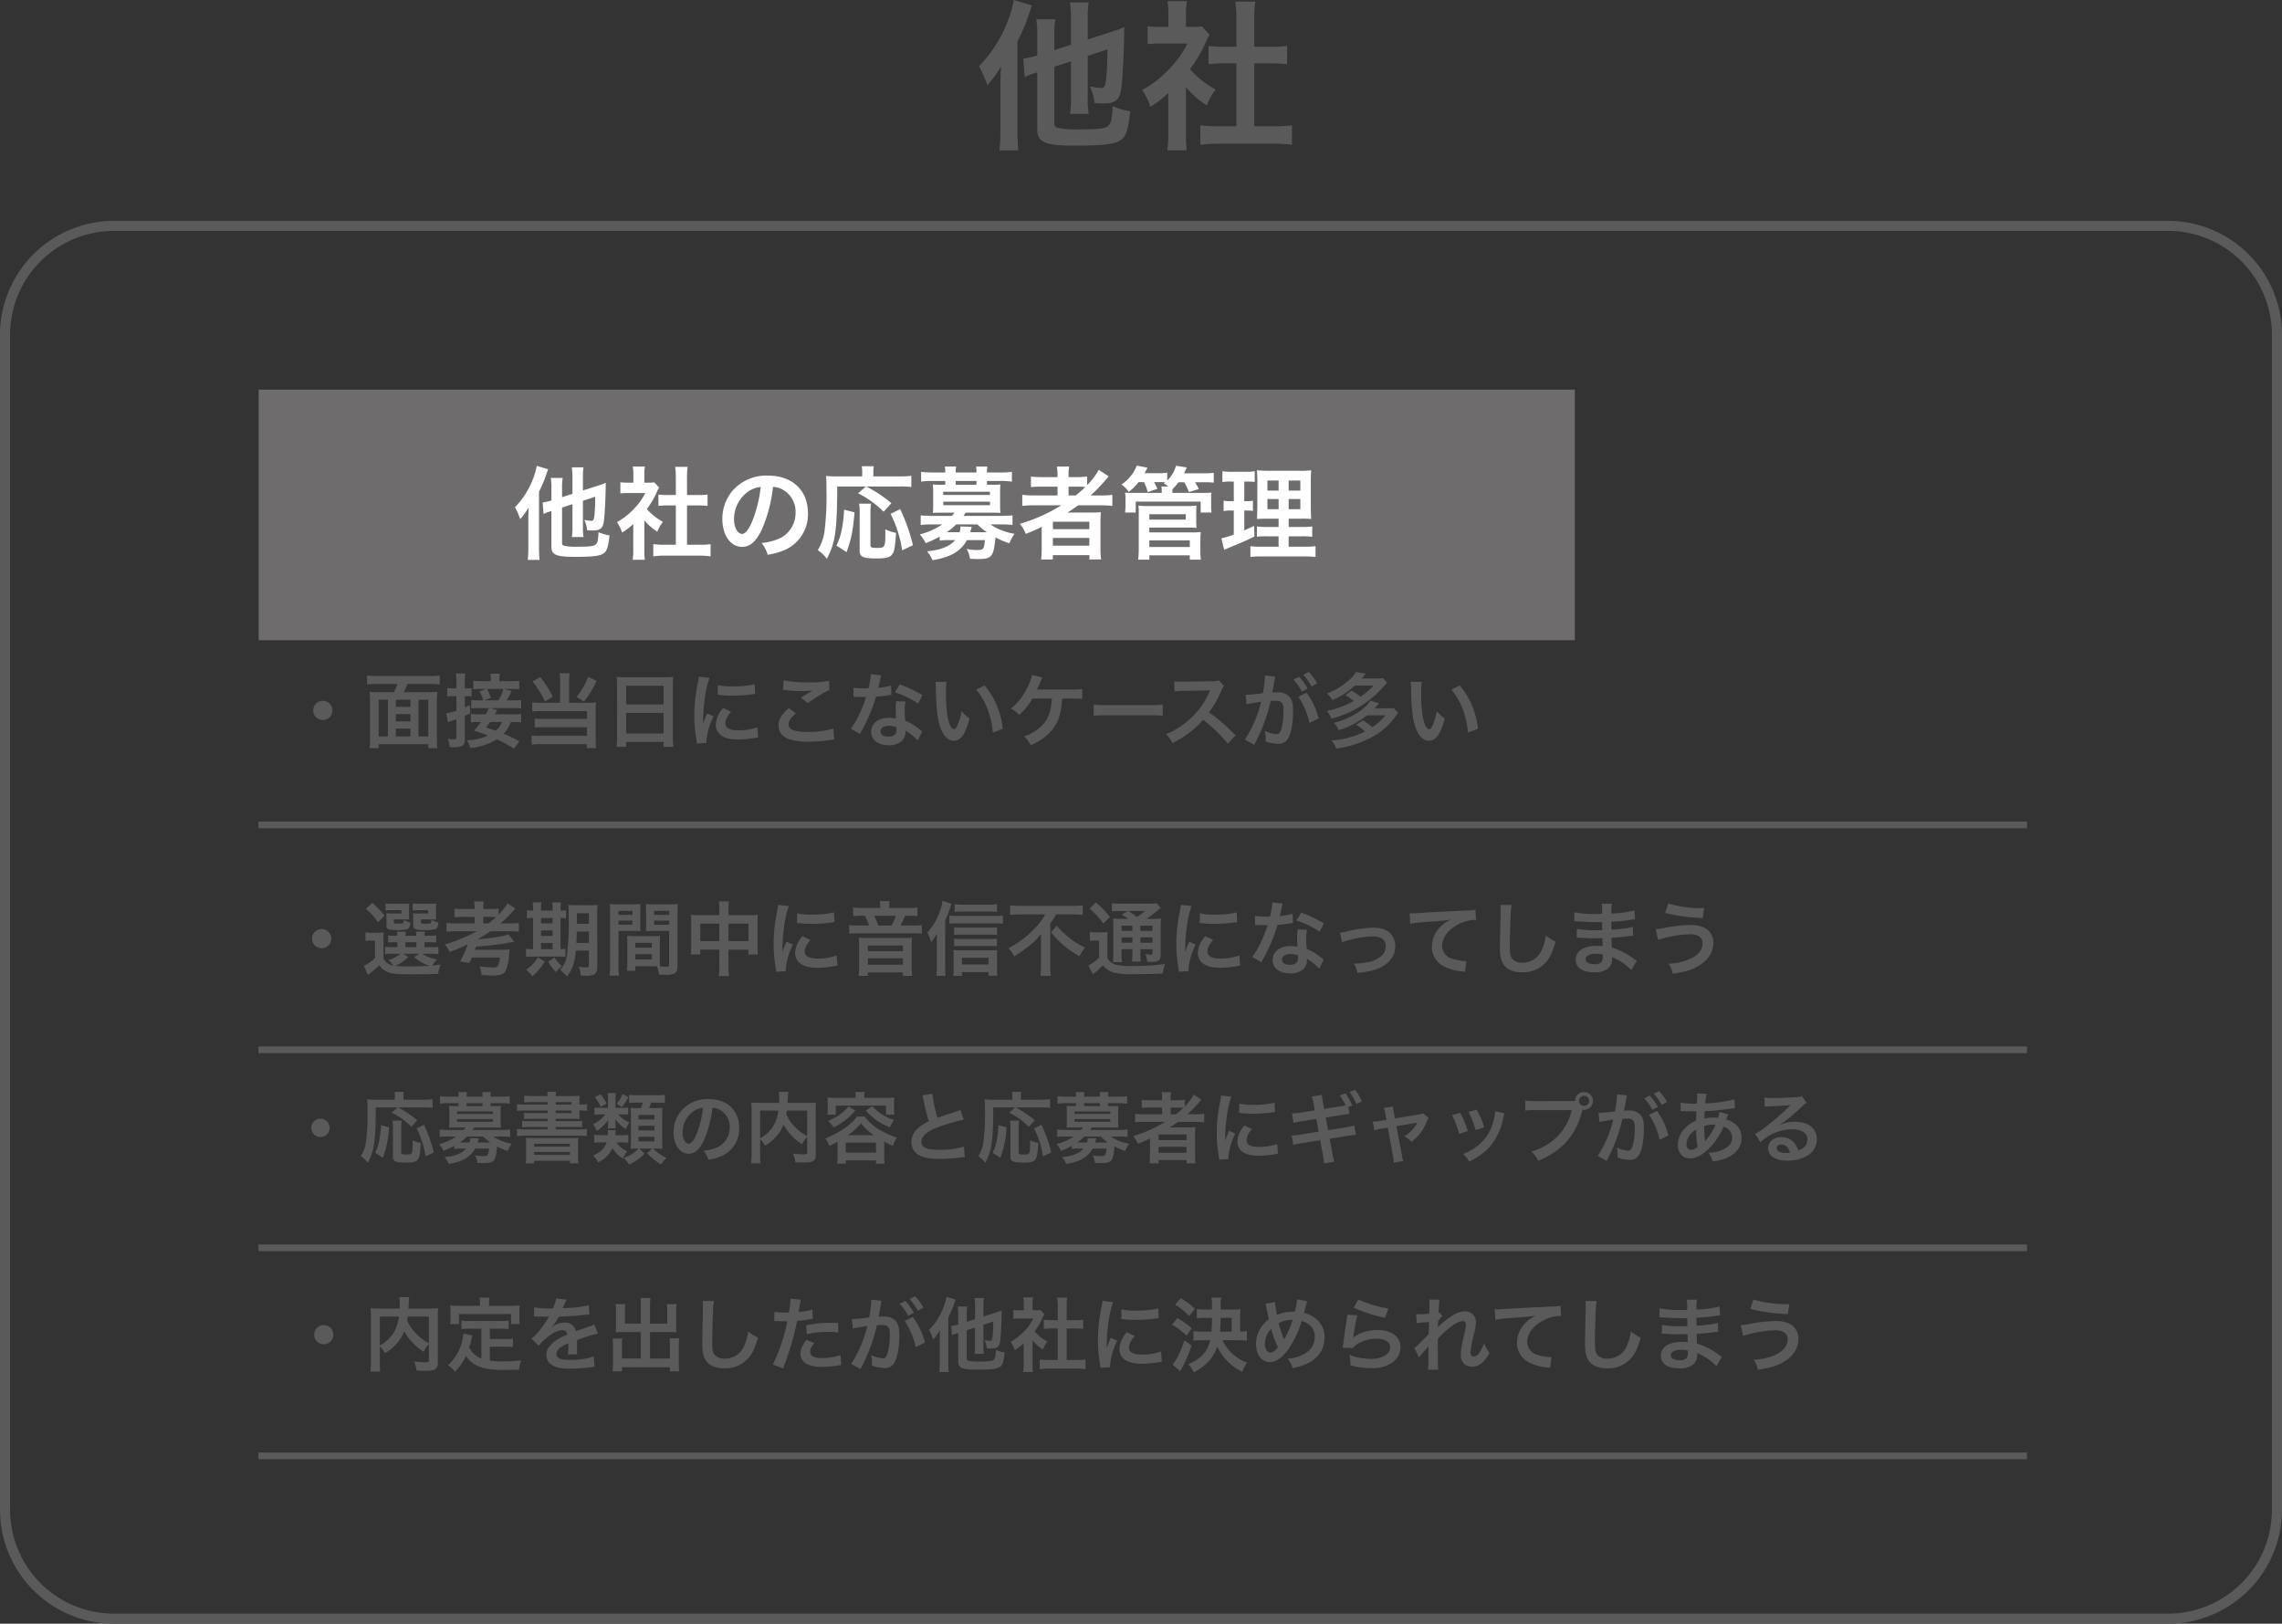 <svg xmlns="http://www.w3.org/2000/svg" width="680" height="483.8" viewBox="0 0 680 483.8">
  <rect x="0" y="0" width="680" height="483.8" fill="#333333" stroke="none"/>
  <g id="グループ_3241" data-name="グループ 3241" transform="translate(-250 -5826.7)">
    <path id="長方形_1512" data-name="長方形 1512" d="M34,3A30.972,30.972,0,0,0,3,34V384a30.972,30.972,0,0,0,31,31H646a30.972,30.972,0,0,0,31-31V34A30.972,30.972,0,0,0,646,3H34m0-3H646a34,34,0,0,1,34,34V384a34,34,0,0,1-34,34H34A34,34,0,0,1,0,384V34A34,34,0,0,1,34,0Z" transform="translate(250 5892.5)" fill="#5a5a5a"/>
    <g id="グループ_1928" data-name="グループ 1928" transform="translate(326.732 5942.803)">
      <path id="パス_945" data-name="パス 945" d="M0,0H392.19V74.651H0Z" transform="translate(0.353)" fill="#6e6c6c"/>
      <path id="パス_1820" data-name="パス 1820" d="M-166.8-11.976a2.847,2.847,0,0,0-2.856,2.856A2.848,2.848,0,0,0-166.8-6.264a2.848,2.848,0,0,0,2.856-2.856A2.847,2.847,0,0,0-166.8-11.976Zm16.752-2.568a22.7,22.7,0,0,1-2.832-.12,30.013,30.013,0,0,1,.144,3.072v10.44a25.175,25.175,0,0,1-.144,3.264h2.712V.96h14.784V2.136h2.712a30.363,30.363,0,0,1-.144-3.264v-10.44a22.251,22.251,0,0,1,.144-3.1,22.935,22.935,0,0,1-2.832.12h-7.176a13.947,13.947,0,0,0,1.056-2.448h6.744a25.919,25.919,0,0,1,2.928.144v-2.664a26.841,26.841,0,0,1-2.928.144H-150.7a25.919,25.919,0,0,1-2.928-.144v2.664a25.776,25.776,0,0,1,2.952-.144h6.12a14.443,14.443,0,0,1-1.08,2.448Zm5.016,13.176V-3.7h4.344v2.328Zm-2.376,0h-2.76V-12.312h2.76Zm2.376-10.944h4.344v2.136h-4.344Zm6.744,0h2.9V-1.368h-2.9Zm-2.4,6.456h-4.344v-2.16h4.344ZM-108.192.1a45.685,45.685,0,0,0-4.752-2.28,9.7,9.7,0,0,0,2.16-3.48h.744a14.7,14.7,0,0,1,2.328.12V-8.088a13.77,13.77,0,0,1-2.352.12h-5.472a2.85,2.85,0,0,0,.312-.552c.264-.456.264-.456.384-.7l-1.968-.6h6.648a15.11,15.11,0,0,1,2.448.12V-12.24a14.746,14.746,0,0,1-2.448.12h-1.9a11.973,11.973,0,0,0,1.464-2.832l-2.232-.576h2.136a13.882,13.882,0,0,1,2.424.12v-2.544a17.729,17.729,0,0,1-2.688.12h-3.216v-.552a10.07,10.07,0,0,1,.12-1.68h-2.808a12.376,12.376,0,0,1,.12,1.7v.528h-2.5a18.711,18.711,0,0,1-2.712-.12v2.544a13.709,13.709,0,0,1,2.424-.12h1.392l-1.992.768a9.288,9.288,0,0,1,1.1,2.64h-1.632a9.356,9.356,0,0,1-1.92-.12V-9.7a12.2,12.2,0,0,1,2.064-.12h3.144a12.952,12.952,0,0,1-.864,1.848h-2.136a14.7,14.7,0,0,1-2.328-.12v2.544a14.728,14.728,0,0,1,2.3-.12h.7A18.022,18.022,0,0,1-121.8-3.1a39.092,39.092,0,0,1,4.224,1.464A16.045,16.045,0,0,1-123.888-.24a7.325,7.325,0,0,1,1.008,2.3,17.647,17.647,0,0,0,7.9-2.568,36.3,36.3,0,0,1,5.112,2.76Zm-5.208-5.76a6.661,6.661,0,0,1-1.872,2.592c-.912-.312-.912-.312-2.9-.984.648-.816.84-1.08,1.224-1.608Zm-5.328-6.456,1.968-.744a12.032,12.032,0,0,0-1.1-2.664h4.848a9.357,9.357,0,0,1-1.512,3.408Zm-8.28-3.576h-.96a10.334,10.334,0,0,1-1.776-.12v2.544a14.551,14.551,0,0,1,1.752-.1h.984v4.344a14.778,14.778,0,0,1-3.024.744l.5,2.688a7.638,7.638,0,0,1,1.008-.384c.432-.12,1.008-.336,1.512-.5v5.256c0,.576-.144.72-.768.72A10.921,10.921,0,0,1-129.6-.672,7.475,7.475,0,0,1-129,1.8c.552.024.792.048,1.128.048a5.5,5.5,0,0,0,2.688-.48,2.213,2.213,0,0,0,.7-1.848V-7.512c.672-.312.936-.432,1.632-.816l-.192-2.4c-.744.384-1.008.5-1.44.72v-3.36h.672a11.839,11.839,0,0,1,1.32.072v-2.5a7.019,7.019,0,0,1-1.344.1h-.648v-1.992a13.788,13.788,0,0,1,.144-2.424h-2.808a13.924,13.924,0,0,1,.144,2.448ZM-96.1-11.4H-101.9a15.194,15.194,0,0,1-2.5-.144v2.736a23.776,23.776,0,0,1,2.472-.1H-88.08v2.3h-13.248a18.051,18.051,0,0,1-2.328-.1v2.688a18.838,18.838,0,0,1,2.3-.1H-88.08v2.568H-102.1a16.967,16.967,0,0,1-2.5-.12V1.08a13.362,13.362,0,0,1,2.616-.144h13.848V2.112h2.784a21.093,21.093,0,0,1-.144-2.736V-9.5a16.431,16.431,0,0,1,.1-2.016,11.58,11.58,0,0,1-1.92.12h-6.1v-6.432a15.445,15.445,0,0,1,.144-2.376H-96.24a16.336,16.336,0,0,1,.144,2.376Zm-8.232-6.36a27.3,27.3,0,0,1,3.7,5.976l2.352-1.392a29.319,29.319,0,0,0-3.744-5.88Zm16.56-1.368A19.885,19.885,0,0,1-91.2-13.152l2.232,1.392a28.68,28.68,0,0,0,3.744-6.192Zm8.64,17.952a25.173,25.173,0,0,1-.144,2.9h2.856V.288h11.16v1.44h2.9a24.313,24.313,0,0,1-.144-2.9v-15.5a21.685,21.685,0,0,1,.12-2.448,19.312,19.312,0,0,1-2.592.12H-76.584a21.186,21.186,0,0,1-2.664-.12c.072.792.12,1.632.12,2.568Zm2.712-15.288h11.16V-10.9h-11.16Zm0,8.088h11.16v6.144h-11.16ZM-52.464.576c-.024-.312-.024-.5-.024-.648a19.7,19.7,0,0,1,2.136-7.272l-1.92-.864A24.477,24.477,0,0,0-53.52-5.04c.024-.6.048-.792.048-1.32a40.072,40.072,0,0,1,.36-5.3A33.088,33.088,0,0,1-51.6-18.84l-3.168-.336a15.7,15.7,0,0,1-.36,2.232,46.075,46.075,0,0,0-.984,9.384,41.862,41.862,0,0,0,.624,7.176c.072.552.1.7.12,1.128ZM-49.152-13.8a28.49,28.49,0,0,0,4.32.264,42.989,42.989,0,0,0,5.136-.288c1.152-.144,1.512-.192,1.7-.216l-.144-2.9a26.466,26.466,0,0,1-6.528.648,17.3,17.3,0,0,1-4.44-.384ZM-47.5-9.84A7.84,7.84,0,0,0-49.7-4.9a4.02,4.02,0,0,0,.72,2.352c1.056,1.416,2.976,2.088,5.952,2.088a29.6,29.6,0,0,0,4.968-.456,8.021,8.021,0,0,1,.984-.144L-37.32-4.1a16.866,16.866,0,0,1-5.712.912c-2.5,0-3.816-.72-3.816-2.088,0-1.032.5-2.064,1.7-3.456Zm17.808-5.4a7.2,7.2,0,0,1,.888.072,37.842,37.842,0,0,0,4.392.288,25.583,25.583,0,0,0,3.6-.192c-1.1.624-2.28,1.344-3.528,2.136l2.088,1.656a44.124,44.124,0,0,1,6.408-3.984l-.1-2.688a29.764,29.764,0,0,1-6.336.456,31.477,31.477,0,0,1-7.2-.6Zm1.776,5.424c-2.16,1.8-3.1,3.384-3.1,5.208,0,1.872,1.008,3.216,3.072,4.008a17.168,17.168,0,0,0,6,.792,41.064,41.064,0,0,0,6.48-.528,9.542,9.542,0,0,1,1.056-.1l-.264-3.288A25.6,25.6,0,0,1-22.2-2.712c-4.056,0-5.808-.672-5.808-2.232,0-1.032.672-2.04,2.184-3.288ZM-3.48-19.9A24.519,24.519,0,0,1-4.2-15.72c-.528.024-.936.024-1.224.024a16.664,16.664,0,0,1-3.24-.216v2.736l1.272.024c.5.024.648.024.96.024.288,0,.432,0,1.512-.024A36.922,36.922,0,0,1-7.176-7.488,21.846,21.846,0,0,1-9.5-3.648l2.76,1.536c.144-.288.144-.288.456-.864.912-1.68,1.128-2.112,1.68-3.288a46.067,46.067,0,0,0,2.64-6.96c1.488-.12,2.952-.288,3.816-.432a4.68,4.68,0,0,1,.768-.12l-.072-2.76a20.585,20.585,0,0,1-3.84.672c.264-1.056.384-1.536.5-2.112a12.014,12.014,0,0,1,.384-1.608Zm15.36,6.24a37.886,37.886,0,0,0-6.768-3.216l-1.44,2.328a29.374,29.374,0,0,1,6.912,3.36Zm-.1,10.824a4.3,4.3,0,0,1-.36-.336,8.849,8.849,0,0,0-.84-.648A15,15,0,0,0,6.792-6.024a25.482,25.482,0,0,1-.216-3.288,8,8,0,0,1,.288-2.424L4.08-11.88a12.73,12.73,0,0,0-.192,2.424c0,.72.048,1.656.12,2.76a11.921,11.921,0,0,0-2.232-.216c-3.048,0-5.184,1.7-5.184,4.128,0,2.448,2.064,4.032,5.232,4.032A5.541,5.541,0,0,0,5.808-.1,3.835,3.835,0,0,0,6.84-2.64c0-.1-.024-.264-.048-.48A14.515,14.515,0,0,1,10.464-.144ZM4.1-4.152s.048.576.048.816c0,1.344-.792,2.016-2.424,2.016C.24-1.32-.624-1.9-.624-2.88c0-1.008,1.008-1.656,2.568-1.656A6.05,6.05,0,0,1,4.1-4.152ZM15.768-17.64a11.468,11.468,0,0,1,.1,1.536c.1,6.648.528,10.128,1.512,12.528.96,2.3,2.256,3.48,3.864,3.48,2.04,0,3.432-1.944,4.68-6.624A11.847,11.847,0,0,1,23.52-8.9,17.693,17.693,0,0,1,22.248-4.56c-.288.672-.624,1.032-.984,1.032-.768,0-1.536-1.536-1.944-4.032a44.912,44.912,0,0,1-.456-6.432,27.9,27.9,0,0,1,.192-3.648Zm12.12,2.28a20.949,20.949,0,0,1,3.408,5.9A24.33,24.33,0,0,1,32.832-2.52l2.976-1.128a23.927,23.927,0,0,0-5.4-12.912Zm28.56,2.712c.744.024,1.272.024,1.584.024a8.592,8.592,0,0,1,1.464.072V-15.5a19.235,19.235,0,0,1-3.024.144c-9.792,0-9.792,0-10.488.024.288-.6.528-1.128.72-1.56.72-1.68.72-1.68.912-2.064L44.5-19.7a12.273,12.273,0,0,1-1.2,3.432,17.819,17.819,0,0,1-5.064,6.6,7.486,7.486,0,0,1,2.448,1.9,19.8,19.8,0,0,0,3.984-4.872h5.76c-.24,4.08-1.248,6.552-3.432,8.5a13.544,13.544,0,0,1-4.872,2.76,7.131,7.131,0,0,1,1.992,2.64,16.508,16.508,0,0,0,6.24-4.392c1.9-2.256,2.784-4.8,3.1-8.88.024-.384.024-.384.048-.624ZM62.9-7.536a26.347,26.347,0,0,1,3.912-.12H79.56a26.347,26.347,0,0,1,3.912.12v-3.336a23.569,23.569,0,0,1-3.888.168H66.792a23.569,23.569,0,0,1-3.888-.168ZM105.192-1.7c-2.9-2.808-2.9-2.808-3.5-3.336a37.2,37.2,0,0,0-4.44-3.48,31.785,31.785,0,0,0,3.744-6.624,4.616,4.616,0,0,1,.768-1.3l-1.584-1.632a5.2,5.2,0,0,1-2.136.264l-8.448.12h-.576a10.5,10.5,0,0,1-2.112-.144L87-14.76a18.914,18.914,0,0,1,2.616-.192c7.56-.12,7.56-.12,7.944-.144l-.264.624A23.133,23.133,0,0,1,89.232-4.7a19.814,19.814,0,0,1-4.8,2.64A9.628,9.628,0,0,1,86.376.6,28.521,28.521,0,0,0,95.52-6.336,46.136,46.136,0,0,1,102.888.792Zm18.72-11.5A22.448,22.448,0,0,1,127.2-5.4l2.736-1.368a22.321,22.321,0,0,0-3.6-7.632Zm-7.056-5.28a5.584,5.584,0,0,1,.192-.744l-3.12-.312v.432a33.759,33.759,0,0,1-.624,4.848,49.292,49.292,0,0,1-5.112.5l.288,2.832a9.854,9.854,0,0,1,.984-.24l2.184-.36c.768-.144.768-.144,1.128-.192a35.3,35.3,0,0,1-4.824,11.3l2.784,1.536a51.527,51.527,0,0,0,4.9-13.056c.552-.048.936-.072,1.44-.072,1.848,0,2.4.648,2.4,2.856a21.325,21.325,0,0,1-.624,5.472c-.36,1.176-.744,1.632-1.44,1.632A10.047,10.047,0,0,1,113.9-3a9.015,9.015,0,0,1,.24,2.04c0,.24-.024.6-.048,1.056a11.126,11.126,0,0,0,3.7.72,3.039,3.039,0,0,0,2.664-1.08C121.608-1.584,122.3-4.872,122.3-9c0-2.184-.312-3.336-1.128-4.248a4.649,4.649,0,0,0-3.552-1.272c-.432,0-.768.024-1.488.048.072-.312.072-.312.144-.72.24-1.3.408-2.28.528-2.976Zm5.568.168a16.2,16.2,0,0,1,2.52,3.576l1.68-.888a15.554,15.554,0,0,0-2.52-3.528Zm7.056,1.128a13.88,13.88,0,0,0-2.5-3.384l-1.608.84a17.683,17.683,0,0,1,2.448,3.48ZM137.9-13.7a17.438,17.438,0,0,1,2.472,1.776,27.152,27.152,0,0,1-7.992,2.952,6.6,6.6,0,0,1,1.344,2.3,30.5,30.5,0,0,0,13.512-7.44,34.645,34.645,0,0,0,3.1-3.312l-1.248-1.32a16.329,16.329,0,0,1-2.136.12h-4.2c.5-.576.624-.7,1.248-1.44l-2.952-.528a10.25,10.25,0,0,1-2.136,2.5,20.127,20.127,0,0,1-6.5,3.912,6.374,6.374,0,0,1,1.584,1.992,23.408,23.408,0,0,0,6.744-4.344H146.3a21.717,21.717,0,0,1-3.888,3.312,29.984,29.984,0,0,0-2.64-1.8Zm11.952,6.048a17.822,17.822,0,0,1-3.936,3.528,32.445,32.445,0,0,0-2.736-2.04l-2.112,1.32a12.608,12.608,0,0,1,2.688,1.992A25.457,25.457,0,0,1,133.728-.192a6.672,6.672,0,0,1,1.44,2.448A30.708,30.708,0,0,0,144.5-.528a20.2,20.2,0,0,0,8.328-6.816,13.43,13.43,0,0,1,.816-1.08l-1.416-1.44a12.65,12.65,0,0,1-2.112.12h-3.48c.528-.6.648-.744,1.272-1.488l-2.544-.816c-1.7,2.76-6.24,5.5-10.872,6.624a6.46,6.46,0,0,1,1.392,2.184A24.74,24.74,0,0,0,140.4-5.088a22.535,22.535,0,0,0,3.936-2.568Zm7.512-9.984a11.467,11.467,0,0,1,.1,1.536c.1,6.648.528,10.128,1.512,12.528.96,2.3,2.256,3.48,3.864,3.48,2.04,0,3.432-1.944,4.68-6.624a11.847,11.847,0,0,1-2.4-2.184,17.694,17.694,0,0,1-1.272,4.344c-.288.672-.624,1.032-.984,1.032-.768,0-1.536-1.536-1.944-4.032a44.914,44.914,0,0,1-.456-6.432,27.9,27.9,0,0,1,.192-3.648Zm12.12,2.28a20.948,20.948,0,0,1,3.408,5.9,24.33,24.33,0,0,1,1.536,6.936l2.976-1.128a23.927,23.927,0,0,0-5.4-12.912Z" transform="translate(186.268 104.697)" fill="#5a5a5a"/>
      <path id="パス_1819" data-name="パス 1819" d="M-203.16-11.976a2.847,2.847,0,0,0-2.856,2.856,2.848,2.848,0,0,0,2.856,2.856A2.848,2.848,0,0,0-200.3-9.12,2.847,2.847,0,0,0-203.16-11.976ZM-184.728-8.4a23.581,23.581,0,0,1,.072-2.592,12.9,12.9,0,0,1-1.8.1h-1.728a10.9,10.9,0,0,1-1.92-.12v2.592a8.9,8.9,0,0,1,1.608-.12h1.248V-3.36a12.61,12.61,0,0,1-3.312,2.328l1.176,2.736c.408-.336.6-.48,1.08-.864a24.421,24.421,0,0,0,2.328-2.016,5.776,5.776,0,0,0,2.952,2.184c1.2.384,2.592.5,6.336.5,3.072,0,6.144-.048,8.256-.144a10.569,10.569,0,0,1,.72-2.76c-1.8.24-1.8.24-2.448.288a8.768,8.768,0,0,1,1.392-1.824,12.585,12.585,0,0,1-4.464-1.68h2.568a17.621,17.621,0,0,1,2.3.1v-2.16a16.923,16.923,0,0,1-2.3.1h-1.848V-8.064h1.248a17.009,17.009,0,0,1,2.256.1V-10.08a16.138,16.138,0,0,1-2.232.1h-1.272a8.108,8.108,0,0,1,.12-1.224h-2.64c.048.408.072.648.1,1.224h-3.24c.024-.528.048-.84.1-1.224h-2.64c.048.408.072.648.1,1.224h-.5a15.693,15.693,0,0,1-2.232-.1v2.112a16.363,16.363,0,0,1,2.232-.1h.528v1.488h-1.8a9.13,9.13,0,0,1-1.848-.12v2.208a9.573,9.573,0,0,1,1.848-.12h2.712a9.835,9.835,0,0,1-3.624,1.872,8.018,8.018,0,0,1,1.56,1.656,3.705,3.705,0,0,1-2.976-2.136Zm5.9,3.792h4.7L-175.584-3.6a13.027,13.027,0,0,0,4.536,2.568c-2.184.12-4.3.192-6.048.192a41.04,41.04,0,0,1-4.152-.168,11.935,11.935,0,0,0,3.912-2.64Zm.648-3.456h3.264v1.488h-3.264Zm1.08-10.2a8.6,8.6,0,0,1,.048-1.32,19.214,19.214,0,0,1-2.112.072h-2.976a15.369,15.369,0,0,1-1.968-.1V-17.5a13.619,13.619,0,0,1,1.944-.1h2.784v.984h-2.856a13.947,13.947,0,0,1-1.68-.072,11.509,11.509,0,0,1,.072,1.416v2.04c0,1.3.456,1.536,2.952,1.536a11.168,11.168,0,0,0,3.168-.216c.648-.24.888-.72,1.032-2.04a5.276,5.276,0,0,1-1.968-.768c-.072,1.1-.1,1.128-1.968,1.128-.96,0-1.032-.048-1.032-.552v-.72h3.072c.576,0,.936.024,1.536.072a9.5,9.5,0,0,1-.048-1.3Zm8.04,0a8.962,8.962,0,0,1,.048-1.32,19.214,19.214,0,0,1-2.112.072h-2.928a15.611,15.611,0,0,1-1.968-.1V-17.5a13.619,13.619,0,0,1,1.944-.1h2.664v.984h-2.88a13.76,13.76,0,0,1-1.656-.072,3.716,3.716,0,0,0,.024.5,4.433,4.433,0,0,1,.048,1.032V-13.3c0,.744.192,1.152.7,1.368a6.847,6.847,0,0,0,2.64.24,9.906,9.906,0,0,0,3.312-.288c.528-.24.7-.648.888-1.968a7.142,7.142,0,0,1-2.112-.792c-.048,1.152-.1,1.176-1.824,1.176a3.566,3.566,0,0,1-1.1-.1c-.192-.072-.216-.144-.216-.48v-.72h3.048c.576,0,.936.024,1.536.072a9.685,9.685,0,0,1-.048-1.3ZM-189.984-18a19.269,19.269,0,0,1,3.6,3.984l1.992-1.944a26.762,26.762,0,0,0-3.672-3.84Zm33.072,6.672a46.4,46.4,0,0,1-9.552,3.936,8.419,8.419,0,0,1,1.44,2.256,52.023,52.023,0,0,0,5.4-2.3,32.086,32.086,0,0,1-2.256,5.112l2.712.432A17.483,17.483,0,0,0-158.4-3.5h8.376a5.754,5.754,0,0,1-.624,2.424c-.264.408-.6.528-1.488.528a29.354,29.354,0,0,1-4.008-.336A6.337,6.337,0,0,1-155.52,1.7c1.176.1,2.592.168,3.288.168,2.4,0,3.336-.36,3.912-1.44a13.937,13.937,0,0,0,1.032-4.9c.048-.408.12-.984.144-1.128.048-.216.048-.216.072-.312a18.48,18.48,0,0,1-2.5.1h-7.944q.324-.828.36-.936c2.376-.144,5.4-.456,8.16-.864.48-.072,2.856-.528,3.192-.6l-1.68-2.208a10.245,10.245,0,0,1-2.3.624,54.746,54.746,0,0,1-6.7.84l.024-.144a31.877,31.877,0,0,0,3.6-2.232h5.52a24.193,24.193,0,0,1,2.928.144V-13.8a20.256,20.256,0,0,1-2.9.144h-2.568a34.592,34.592,0,0,0,4.128-4.08c.168-.192.192-.216.336-.36l-2.352-1.584a14.95,14.95,0,0,1-2.664,3.408V-18.1a19.225,19.225,0,0,1-2.712.144h-1.848v-.264a10.3,10.3,0,0,1,.144-1.968h-2.88a9.687,9.687,0,0,1,.144,1.968v.264h-3.288a18.992,18.992,0,0,1-2.712-.144V-15.5a25.645,25.645,0,0,1,2.712-.1h3.288v1.944h-5.256a22.549,22.549,0,0,1-3.1-.144v2.616a26.469,26.469,0,0,1,3.1-.144Zm1.92-2.328V-15.6h2.112c.816,0,1.1,0,1.7.048-.72.648-1.272,1.128-2.28,1.9Zm31.464,8.088V-1.08c0,.432-.168.528-.912.528a11.083,11.083,0,0,1-2.112-.24,10.3,10.3,0,0,1,.624,2.64c1.176.072,1.224.072,1.512.072a6.39,6.39,0,0,0,2.376-.336c.672-.288,1.008-1.032,1.008-2.208V-16.536a22.747,22.747,0,0,1,.1-2.64,23.126,23.126,0,0,1-2.592.1h-3.48a26.082,26.082,0,0,1-2.664-.1,24.586,24.586,0,0,1,.12,3.12,86.1,86.1,0,0,1-.48,11.784A8.133,8.133,0,0,1-132.1.192a15.558,15.558,0,0,1,2.04,1.944c1.68-2.16,2.28-3.912,2.64-7.7Zm0-5.664v3.384h-3.72c.072-1.08.1-1.968.12-3.384Zm0-2.3H-127.1V-16.7h3.576Zm-16.632-3.936a7.781,7.781,0,0,1-1.824-.12v2.424a10.307,10.307,0,0,1,1.824-.1V-6h-.312a10.734,10.734,0,0,1-1.776-.1v2.424a11,11,0,0,1,1.848-.1h7.872a19.539,19.539,0,0,1,2.016.072V-6.1a9.347,9.347,0,0,1-1.44.1v-9.264a8.664,8.664,0,0,1,1.632.1v-2.424a10.806,10.806,0,0,1-1.632.12v-.408a11.89,11.89,0,0,1,.12-2.04h-2.616a11.392,11.392,0,0,1,.12,2.04v.408h-3.456v-.408a12.235,12.235,0,0,1,.12-2.04h-2.616a12.237,12.237,0,0,1,.12,2.04ZM-137.784-6V-7.824h3.456V-6Zm0-3.936v-1.632h3.456v1.632Zm0-3.744v-1.584h3.456v1.584Zm-.96,10.128a11.019,11.019,0,0,1-3.5,3.72,8.978,8.978,0,0,1,1.848,1.9A15.258,15.258,0,0,0-136.7-2.3Zm3.1,1.3A13.593,13.593,0,0,0-133.32.84a9.033,9.033,0,0,1,1.8-1.776A9.071,9.071,0,0,1-133.752-3.5Zm33.264-5.568c0-.936.024-1.536.072-2.16a19.3,19.3,0,0,1-2.232.1H-109.9a19.569,19.569,0,0,1-2.232-.1c.048.648.072,1.32.072,2.16v5.856a16.545,16.545,0,0,1-.168,2.4h2.544V-.912h5.088c.192,0,.648,0,1.344.024a9.115,9.115,0,0,1,.624,2.472c1.224.072,1.32.072,1.656.072a7.311,7.311,0,0,0,2.712-.288c.864-.36,1.152-.984,1.152-2.424v-15.72c0-1.2.024-1.8.1-2.664a21.529,21.529,0,0,1-2.472.1h-4.608a20.535,20.535,0,0,1-2.448-.1c.048.744.072,1.416.072,2.232v3.672c0,1.032-.024,1.488-.072,2.184.6-.048,1.368-.072,2.208-.072H-99.6V-1.392c0,.48-.216.648-.888.648-.432,0-1.3-.072-1.824-.12-.048-.624-.072-1.176-.072-2.088Zm-1.7-9.576H-99.6v1.2h-4.488Zm0,2.9H-99.6v1.224h-4.488Zm-5.592,6.624h4.9v1.44h-4.9Zm0,3.384h4.9v1.56h-4.9Zm-5.016-6.936h4.344c.84,0,1.584.024,2.208.072-.048-.528-.072-1.08-.072-2.184v-3.672c0-.936.024-1.464.072-2.232a20.278,20.278,0,0,1-2.448.1h-4.248a21.8,21.8,0,0,1-2.472-.1,26.608,26.608,0,0,1,.1,2.688V-1.08A21.455,21.455,0,0,1-117.36,1.9h2.808a20.817,20.817,0,0,1-.144-2.952Zm0-5.976h4.128v1.2H-114.7Zm0,2.9h4.128v1.224H-114.7Zm30.024-1.632h-6.312a18.493,18.493,0,0,1-2.16-.1,18.789,18.789,0,0,1,.1,2.088v7.344a17.987,17.987,0,0,1-.12,2.4h2.832v-1.44h5.664V-.96a20.122,20.122,0,0,1-.168,2.976h3.072A18.881,18.881,0,0,1-81.936-.96V-5.832h5.952v1.44h2.832a16.519,16.519,0,0,1-.12-2.4v-7.32a17.62,17.62,0,0,1,.1-2.112,17.164,17.164,0,0,1-2.184.1h-6.576v-1.56a17.6,17.6,0,0,1,.144-2.52h-3.024a15.561,15.561,0,0,1,.144,2.616Zm0,2.544v5.208h-5.664v-5.208Zm2.736,5.208v-5.208h5.952v5.208ZM-64.824.576c-.024-.312-.024-.5-.024-.648a19.7,19.7,0,0,1,2.136-7.272l-1.92-.864A24.478,24.478,0,0,0-65.88-5.04c.024-.6.048-.792.048-1.32a40.07,40.07,0,0,1,.36-5.3A33.088,33.088,0,0,1-63.96-18.84l-3.168-.336a15.7,15.7,0,0,1-.36,2.232,46.075,46.075,0,0,0-.984,9.384,41.863,41.863,0,0,0,.624,7.176c.072.552.1.7.12,1.128ZM-61.512-13.8a28.49,28.49,0,0,0,4.32.264,42.989,42.989,0,0,0,5.136-.288c1.152-.144,1.512-.192,1.7-.216l-.144-2.9a26.466,26.466,0,0,1-6.528.648,17.3,17.3,0,0,1-4.44-.384Zm1.656,3.96A7.84,7.84,0,0,0-62.064-4.9a4.02,4.02,0,0,0,.72,2.352c1.056,1.416,2.976,2.088,5.952,2.088a29.6,29.6,0,0,0,4.968-.456,8.021,8.021,0,0,1,.984-.144L-49.68-4.1a16.866,16.866,0,0,1-5.712.912c-2.5,0-3.816-.72-3.816-2.088,0-1.032.5-2.064,1.7-3.456Zm23.136-8.424h-5.256a21.3,21.3,0,0,1-2.808-.144v2.568a23.193,23.193,0,0,1,2.472-.1H-41.3a13.951,13.951,0,0,1,1.248,2.9H-43.1a21.3,21.3,0,0,1-2.856-.12v2.568a19.694,19.694,0,0,1,2.76-.12h16.128a19.483,19.483,0,0,1,2.76.12v-2.568a19.067,19.067,0,0,1-2.76.12h-3.6a28.728,28.728,0,0,0,1.392-2.9h1.1a25.21,25.21,0,0,1,2.568.1v-2.568a23.447,23.447,0,0,1-2.976.144h-5.448v-.528a7.522,7.522,0,0,1,.144-1.512h-2.976a8.064,8.064,0,0,1,.144,1.512Zm-.576,5.232a21.763,21.763,0,0,0-1.2-2.9h6.456a14.887,14.887,0,0,1-1.32,2.9Zm-3.528,3.72a22.108,22.108,0,0,1-2.3-.1,16.521,16.521,0,0,1,.12,2.16V-.384a17.42,17.42,0,0,1-.144,2.352h2.76V.936h10.44V1.968h2.76a16.209,16.209,0,0,1-.144-2.352V-7.248a21.049,21.049,0,0,1,.1-2.16,21.813,21.813,0,0,1-2.3.1Zm.432,2.232h10.44v1.7h-10.44Zm0,3.816h10.44v1.92h-10.44Zm23.04-11.28a25.7,25.7,0,0,0,1.392-3.528c.24-.72.408-1.2.48-1.44l-2.64-.912a14.625,14.625,0,0,1-.888,3.312,17.746,17.746,0,0,1-3.648,6.168,15.015,15.015,0,0,1,1.1,2.856,14.358,14.358,0,0,0,1.776-2.592c-.072,1.752-.072,1.824-.072,2.664V-.864a24.287,24.287,0,0,1-.144,2.808h2.76a26.152,26.152,0,0,1-.12-2.784ZM-1.92-19.392a17.058,17.058,0,0,1-2.544.144h-7.68a16.336,16.336,0,0,1-2.376-.144v2.3a17.225,17.225,0,0,1,2.16-.1h8.088a21.065,21.065,0,0,1,2.352.1Zm0,6.888a14.417,14.417,0,0,1-1.9.1h-9.168a10.486,10.486,0,0,1-1.7-.1v2.28a11.065,11.065,0,0,1,1.7-.1h9.192a13.578,13.578,0,0,1,1.872.1Zm0,3.384a13.8,13.8,0,0,1-1.872.1h-9.192a10.676,10.676,0,0,1-1.7-.1v2.28a10.3,10.3,0,0,1,1.7-.1h9.216a13.878,13.878,0,0,1,1.848.1ZM-12.36.84h7.92v1.1H-1.8A16,16,0,0,1-1.92-.312v-3.36a16.351,16.351,0,0,1,.1-2.04c-.528.048-1.1.072-2.04.072h-9.1c-.816,0-1.464-.024-1.968-.072a17.536,17.536,0,0,1,.1,2.064V-.264a19.219,19.219,0,0,1-.12,2.232h2.592Zm0-2.256V-3.432h7.92v2.016ZM-16.08-13.56a12.69,12.69,0,0,1,1.992-.12H-2.4a19.67,19.67,0,0,1,2.256.12v-2.472a14.382,14.382,0,0,1-2.256.144H-14.088a11.968,11.968,0,0,1-1.992-.12Zm28.536-2.784A19.028,19.028,0,0,1,9.048-11.88a28.145,28.145,0,0,1-7.56,5.592A8.6,8.6,0,0,1,3.168-3.84a43.451,43.451,0,0,0,4.56-3.168,21.828,21.828,0,0,0,3.5-3.5c-.024,1.056-.024,1.368-.024,2.232v7.2a30.224,30.224,0,0,1-.168,3.024h3.1a23.162,23.162,0,0,1-.168-3.024v-12.6a16.2,16.2,0,0,0,1.7-2.664H20.52c1.032,0,2.16.048,3.12.144v-2.832a26.607,26.607,0,0,1-3.192.144H5.184a31.812,31.812,0,0,1-3.192-.144V-16.2c.96-.1,2.256-.144,3.288-.144Zm1.7,5.328a28.779,28.779,0,0,0,8.52,7.152A14.632,14.632,0,0,1,24.336-6.48a20.641,20.641,0,0,1-4.92-3.072,24.707,24.707,0,0,1-3.5-3.408Zm21.192-4.008a20.014,20.014,0,0,1-2.688-.12,28.061,28.061,0,0,1,.1,2.808v7.584a18.217,18.217,0,0,1-.12,2.616h2.712a13.037,13.037,0,0,1-.144-2.616V-5.976h3.24v1.008A18.462,18.462,0,0,1,38.3-2.3h2.664a15.349,15.349,0,0,1-.144-2.664V-5.976h3.6v.936c0,.624-.024.672-.552.672a11.581,11.581,0,0,1-1.584-.144,5.9,5.9,0,0,1,.552,2.28c.456.024.864.024,1.08.024,1.488,0,2.088-.144,2.52-.552.336-.36.432-.84.432-2.208V-12.36a26.041,26.041,0,0,1,.1-2.784,15.3,15.3,0,0,1-2.448.12H42.6a31.888,31.888,0,0,0,3.1-2.28,9.149,9.149,0,0,1,1.2-.912L45.672-19.7a12.083,12.083,0,0,1-2.712.168H35.184a21.363,21.363,0,0,1-2.856-.144v2.448a17.783,17.783,0,0,1,2.5-.12H37.1l-1.848,1.08a13.837,13.837,0,0,1,1.992,1.248Zm5.472,2.04h3.6v1.56h-3.6Zm-2.376,0v1.56h-3.24v-1.56ZM35.208-9.5h3.24V-7.9h-3.24ZM44.424-7.9h-3.6V-9.5h3.6Zm-2.232-9.456a22.777,22.777,0,0,1-2.4,1.8c-1.416-1.056-1.632-1.2-2.5-1.8ZM25.68-18.1a22.971,22.971,0,0,1,4.08,4.488l1.992-1.944A27.818,27.818,0,0,0,27.6-19.9Zm.072,9.672a7.972,7.972,0,0,1,1.536-.12h1.224v5.112a13.761,13.761,0,0,1-3.168,2.3l1.3,2.64A20.125,20.125,0,0,0,29.3-.816a4.32,4.32,0,0,0,.384-.36A5.831,5.831,0,0,0,32.472.864a17.857,17.857,0,0,0,5.4.6c4.032,0,6.456-.048,9.6-.192a16.047,16.047,0,0,1,.7-2.856A67.7,67.7,0,0,1,38.136-.96a19.494,19.494,0,0,1-4.776-.432,4.442,4.442,0,0,1-1.2-.624A3.655,3.655,0,0,1,30.984-3.36V-8.5a24.181,24.181,0,0,1,.1-2.616,10.4,10.4,0,0,1-1.824.12h-1.68a10.074,10.074,0,0,1-1.824-.12Zm29.424,9c-.024-.312-.024-.5-.024-.648a19.7,19.7,0,0,1,2.136-7.272l-1.92-.864A24.477,24.477,0,0,0,54.12-5.04c.024-.6.048-.792.048-1.32a40.072,40.072,0,0,1,.36-5.3A33.088,33.088,0,0,1,56.04-18.84l-3.168-.336a15.7,15.7,0,0,1-.36,2.232,46.075,46.075,0,0,0-.984,9.384,41.862,41.862,0,0,0,.624,7.176c.072.552.1.7.12,1.128ZM58.488-13.8a28.49,28.49,0,0,0,4.32.264,42.989,42.989,0,0,0,5.136-.288c1.152-.144,1.512-.192,1.7-.216l-.144-2.9a26.466,26.466,0,0,1-6.528.648,17.3,17.3,0,0,1-4.44-.384Zm1.656,3.96A7.84,7.84,0,0,0,57.936-4.9a4.02,4.02,0,0,0,.72,2.352c1.056,1.416,2.976,2.088,5.952,2.088a29.6,29.6,0,0,0,4.968-.456,8.021,8.021,0,0,1,.984-.144L70.32-4.1a16.866,16.866,0,0,1-5.712.912c-2.5,0-3.816-.72-3.816-2.088,0-1.032.5-2.064,1.7-3.456ZM80.16-19.9a24.518,24.518,0,0,1-.72,4.176c-.528.024-.936.024-1.224.024a16.664,16.664,0,0,1-3.24-.216v2.736l1.272.024c.5.024.648.024.96.024.288,0,.432,0,1.512-.024a36.922,36.922,0,0,1-2.256,5.664,21.846,21.846,0,0,1-2.328,3.84L76.9-2.112c.144-.288.144-.288.456-.864.912-1.68,1.128-2.112,1.68-3.288a46.067,46.067,0,0,0,2.64-6.96c1.488-.12,2.952-.288,3.816-.432a4.68,4.68,0,0,1,.768-.12l-.072-2.76a20.585,20.585,0,0,1-3.84.672c.264-1.056.384-1.536.5-2.112a12.015,12.015,0,0,1,.384-1.608Zm15.36,6.24a37.886,37.886,0,0,0-6.768-3.216l-1.44,2.328a29.374,29.374,0,0,1,6.912,3.36Zm-.1,10.824a4.3,4.3,0,0,1-.36-.336,8.85,8.85,0,0,0-.84-.648,15,15,0,0,0-3.792-2.208,25.482,25.482,0,0,1-.216-3.288,8,8,0,0,1,.288-2.424L87.72-11.88a12.73,12.73,0,0,0-.192,2.424c0,.72.048,1.656.12,2.76a11.921,11.921,0,0,0-2.232-.216c-3.048,0-5.184,1.7-5.184,4.128,0,2.448,2.064,4.032,5.232,4.032A5.541,5.541,0,0,0,89.448-.1,3.835,3.835,0,0,0,90.48-2.64c0-.1-.024-.264-.048-.48A14.515,14.515,0,0,1,94.1-.144Zm-7.68-1.32s.048.576.048.816c0,1.344-.792,2.016-2.424,2.016-1.488,0-2.352-.576-2.352-1.56,0-1.008,1.008-1.656,2.568-1.656A6.05,6.05,0,0,1,87.744-4.152ZM100.9-8.04a15.158,15.158,0,0,1,2.784-.816,26.9,26.9,0,0,1,6.312-.936c2.544,0,3.936,1.008,3.936,2.88a3.855,3.855,0,0,1-1.7,3.24,8.464,8.464,0,0,1-4.008,1.632,21.15,21.15,0,0,1-3.408.36h-.36a7.588,7.588,0,0,1,1.032,2.736,23.594,23.594,0,0,0,5.208-.912c3.816-1.2,6.072-3.792,6.072-6.984a5.443,5.443,0,0,0-.888-3.1c-1.08-1.656-2.928-2.448-5.664-2.448a33.909,33.909,0,0,0-7.416,1.008,12.794,12.794,0,0,1-2.5.456Zm20.328-5.52a34.837,34.837,0,0,1,3.984-.48c5.208-.384,6.144-.456,8.088-.744a10.578,10.578,0,0,0-3.336,2.4,8.461,8.461,0,0,0-2.28,5.664,6.421,6.421,0,0,0,3.432,5.784A14.439,14.439,0,0,0,136.728.648a5.1,5.1,0,0,1,.816.144l.432-3.264c-.24.024-.456.024-.48.024a14.565,14.565,0,0,1-3.576-.624,4.03,4.03,0,0,1-3.192-3.912c0-2.424,1.8-4.824,4.848-6.408a10.733,10.733,0,0,1,4.752-1.3,3.716,3.716,0,0,1,.5.024l-.168-3.072a13.55,13.55,0,0,1-2.76.24c-6.648.312-10.632.528-11.976.6-3.528.24-3.528.24-3.96.24-.12,0-.384,0-.912-.024Zm26.832-5.616a11.935,11.935,0,0,1,.1,1.632c0,.336,0,.84-.024,1.56-.144,6.024-.192,8.424-.192,9.672,0,3.216.7,5.064,2.352,6.168a7.825,7.825,0,0,0,4.2,1.056,9.084,9.084,0,0,0,7.2-3.048c1.176-1.32,1.9-2.88,2.856-6.12a10.365,10.365,0,0,1-2.9-1.848,16.09,16.09,0,0,1-1.1,4.032,6.175,6.175,0,0,1-5.808,4.1,3.8,3.8,0,0,1-3.216-1.248c-.48-.72-.624-1.584-.624-3.864,0-1.7.144-6.576.24-8.808a21.938,21.938,0,0,1,.288-3.24Zm40.68,16.632c-.336-.192-.456-.288-.864-.552A21.467,21.467,0,0,0,181.3-6.48c-.024-.576-.024-.576-.1-2.9.936-.048,1.3-.072,1.632-.1,1.8-.168,2.88-.288,3.24-.336.552-.072,1.152-.144,1.56-.168l-.072-2.64a17.761,17.761,0,0,1-2.976.528c-2.208.24-2.208.24-3.408.312-.024-1.488-.024-1.776-.048-2.376,2.112-.12,3.048-.192,5.16-.48a15.012,15.012,0,0,1,1.9-.216l-.12-2.664a32.47,32.47,0,0,1-6.912.912,14.879,14.879,0,0,1,.168-2.928h-3.048a17.122,17.122,0,0,1,.12,3.024c-.6.024-1.416.048-1.8.048a31.558,31.558,0,0,1-6.456-.5l-.024,2.664h.384c.072,0,.264,0,.528.024,1.608.12,4.7.24,5.88.24.36,0,.744,0,1.512-.024.024,1.368.024,2.184.024,2.4-.672.024-1.488.048-1.968.048a30.947,30.947,0,0,1-5.592-.408l-.048,2.592c.36,0,.6,0,.912.024,1.992.144,2.88.168,4.344.168.5,0,1.248-.024,2.4-.048.024.96.024.96.048,1.3v.528a4.627,4.627,0,0,1,.024.576,12.539,12.539,0,0,0-1.608-.1c-4.032,0-6.408,1.536-6.408,4.152,0,2.376,2.016,3.744,5.52,3.744a6.39,6.39,0,0,0,3.96-1.032,3.744,3.744,0,0,0,1.344-3.24v-.264a10.68,10.68,0,0,1,1.3.6A16.194,16.194,0,0,1,187.1.264ZM178.608-4.392v.576a3.042,3.042,0,0,1-.288,1.536,2.492,2.492,0,0,1-2.088.768c-1.7,0-2.736-.552-2.736-1.44,0-1.032,1.176-1.656,3.12-1.656A8.423,8.423,0,0,1,178.608-4.392Zm18.576-12.384a53.181,53.181,0,0,0,11.208,1.512l.408-2.952h-.672a32.9,32.9,0,0,1-10.008-1.392ZM195.072-8.76a33.558,33.558,0,0,1,9.5-1.656c2.5,0,3.768.912,3.768,2.712,0,1.656-1.032,3.168-2.928,4.224a16.752,16.752,0,0,1-7.224,1.824,6.856,6.856,0,0,1,1.248,3C203.352.72,205.032.216,207-.912c2.9-1.656,4.56-4.152,4.56-6.888a4.941,4.941,0,0,0-2.328-4.392,8.659,8.659,0,0,0-4.536-.984,41.873,41.873,0,0,0-7.536.816,16.337,16.337,0,0,1-2.784.408Z" transform="translate(222.268 172.697)" fill="#5a5a5a"/>
      <path id="パス_1818" data-name="パス 1818" d="M-218.5-11.477a2.729,2.729,0,0,0-2.737,2.737A2.729,2.729,0,0,0-218.5-6a2.729,2.729,0,0,0,2.737-2.737A2.729,2.729,0,0,0-218.5-11.477Zm23-3.358-1.771,1.564a22.128,22.128,0,0,1,5.842,4.209l1.771-1.955a29.293,29.293,0,0,0-5.75-3.818h7.613a22.258,22.258,0,0,1,2.691.115v-2.553a19.622,19.622,0,0,1-2.714.138h-5.957v-.989a5.194,5.194,0,0,1,.115-1.334h-2.783a5.922,5.922,0,0,1,.115,1.311v1.012h-5.865a18.5,18.5,0,0,1-2.392-.115c.069.782.092,1.564.092,3.22a64.523,64.523,0,0,1-.483,9.729,11.175,11.175,0,0,1-1.495,4,8.823,8.823,0,0,1,2.07,1.978c1.932-3.588,2.346-6.509,2.369-16.514Zm-4.393,15a30.045,30.045,0,0,0,1.817-9.085l-2.392-.621a28.642,28.642,0,0,1-.506,4.439,13.932,13.932,0,0,1-1.242,3.772Zm2.852-11.063a10.239,10.239,0,0,1,.138,2.139V-.115c0,1.38.805,1.725,4,1.725,1.955,0,2.9-.253,3.4-.9s.713-1.794.9-4.945a10.043,10.043,0,0,1-2.438-.8c0,4.14-.023,4.232-1.84,4.232-1.38,0-1.564-.092-1.564-.713V-8.74a16.6,16.6,0,0,1,.115-2.162Zm12.305,9.476a41.307,41.307,0,0,0-2.921-8.234l-2.185,1.081A27.614,27.614,0,0,1-187.2-.253Zm6.118-1.035a11.5,11.5,0,0,1,2-.115h1.518c-1.265,1.449-3.312,2.254-6.417,2.553A8.289,8.289,0,0,1-180.274,2c4.048-.621,6.509-2.047,7.866-4.577h4.117c-.207,2.116-.345,2.254-1.863,2.254a13.981,13.981,0,0,1-2.3-.23,5.81,5.81,0,0,1,.736,2.231c.9.046,1.334.069,1.771.069,3.243,0,3.634-.483,4.071-4.945A19.545,19.545,0,0,0-162.7-1.84a9.508,9.508,0,0,1,1.173-2.185,14.07,14.07,0,0,1-3.013-.828A11.056,11.056,0,0,1-167-6.164h2.484a19.263,19.263,0,0,1,2.53.115V-8.234c-.759.069-1.472.115-2.6.115h-8.6a6.8,6.8,0,0,0,.483-.736h6.118c.759,0,1.311.023,1.84.046a15.8,15.8,0,0,1-.069-1.587v-3.289c0-.644.023-1.1.069-1.61a15.637,15.637,0,0,1-1.817.069h-1.265V-16.1h3.174a16.714,16.714,0,0,1,2.53.161V-18.17a21.626,21.626,0,0,1-2.6.138h-3.1v-.115a6.365,6.365,0,0,1,.092-1.242h-2.553a9.574,9.574,0,0,1,.069,1.242v.115h-4.738v-.115a6.218,6.218,0,0,1,.092-1.242h-2.576a6.517,6.517,0,0,1,.092,1.242v.115H-180.3a21.223,21.223,0,0,1-2.576-.138v2.231a16.714,16.714,0,0,1,2.53-.161h2.99v.874h-1.012a15.637,15.637,0,0,1-1.817-.069c.046.529.069,1.012.069,1.61V-10.4c0,.6-.023,1.058-.069,1.587.529-.023,1.058-.046,1.817-.046h3.105a3.8,3.8,0,0,1-.575.736h-4.531a25.856,25.856,0,0,1-2.6-.115v2.185a24.357,24.357,0,0,1,2.53-.115h2.415a16.464,16.464,0,0,1-5.152,2.277,7.413,7.413,0,0,1,1.334,2,24.141,24.141,0,0,0,3.22-1.5Zm8.625-3.7a13.871,13.871,0,0,0,2.139,1.771h-3.795c.184-.713.322-1.127.345-1.219L-173.88-5.7a3.563,3.563,0,0,1-.207,1.311h-2.9a16.657,16.657,0,0,0,2.139-1.771Zm-.23-9.062h-4.738V-16.1h4.738Zm-7.59,1.587h10.672v.736h-10.672Zm0,2.277h10.672v.8h-10.672Zm27-4.324H-157.3a26.191,26.191,0,0,1-2.645-.115v2a21.219,21.219,0,0,1,2.645-.115h6.486v.759h-4.738a19.6,19.6,0,0,1-2.277-.092v1.886a20.114,20.114,0,0,1,2.277-.092h4.738v.713h-5.2a21.35,21.35,0,0,1-2.392-.092V-8.9a16.844,16.844,0,0,1,2.392-.115h5.2v.736h-6.463a20.261,20.261,0,0,1-2.668-.138v2.139a23.14,23.14,0,0,1,2.668-.138h15.5a23.007,23.007,0,0,1,2.645.138V-8.418a19.4,19.4,0,0,1-2.645.138h-6.647v-.736h5.474a17.042,17.042,0,0,1,2.392.115v-1.932a20.831,20.831,0,0,1-2.392.092h-5.474v-.713h4.761c1.035,0,1.725.023,2.392.069a13.292,13.292,0,0,1-.069-1.633v-.9h.115a12.955,12.955,0,0,1,2.162.115v-2a13.046,13.046,0,0,1-2.093.115h-.184v-.667a17.18,17.18,0,0,1,.069-1.955,23.934,23.934,0,0,1-2.53.092h-4.623a4.842,4.842,0,0,1,.161-1.265h-2.691a7.1,7.1,0,0,1,.138,1.265h-4.462a18.453,18.453,0,0,1-2.53-.138v2.024a19.161,19.161,0,0,1,2.254-.092h4.738Zm7.13,1.771v.759h-4.738v-.759Zm0-1.771h-4.738v-.736h4.738ZM-157.228-.529a21.655,21.655,0,0,1-.115,2.369h2.507V1.058h10.672V1.84h2.553a14.087,14.087,0,0,1-.138-2.392V-3.519a15.931,15.931,0,0,1,.092-2.254c-.529.046-.92.046-2.461.046h-10.741c-1.518,0-1.863,0-2.438-.046.046.552.069.943.069,2.254ZM-154.836-4h10.672v.851h-10.672Zm0,2.438h10.672v.851h-10.672Zm25.944-2.852a17.41,17.41,0,0,1,2.116.115V-6.67a11.526,11.526,0,0,1-1.978.115h-1.886c.046-.46.046-.552.069-.8a4.508,4.508,0,0,1,.092-.667h-2.438a5.362,5.362,0,0,1,.069.92v.552h-1.863a17.152,17.152,0,0,1-2.208-.115V-4.3a13.791,13.791,0,0,1,2.185-.115h1.495a5.064,5.064,0,0,1-1.7,2.507,7.777,7.777,0,0,1-2.346,1.4,7.2,7.2,0,0,1,1.472,2.047,8.549,8.549,0,0,0,4.3-4.232A9.735,9.735,0,0,0-128.386.391,8.663,8.663,0,0,1-127.1-1.771a7.045,7.045,0,0,1-3.2-2.645Zm5.2,1.84A10.608,10.608,0,0,1-128.11.207c.138.161.253.3.345.391.23.276.391.46.46.529.207.3.391.529.759,1.058a14.885,14.885,0,0,0,4.6-3.243l-1.518-1.518h3.841l-1.564,1.38a19.471,19.471,0,0,0,4.163,3.358,11.532,11.532,0,0,1,1.61-1.955,13.688,13.688,0,0,1-3.956-2.783h.782c.667,0,1.15.023,1.978.069-.046-.667-.069-1.472-.069-2.392v-7.613c0-.9.023-1.518.069-2.185-.552.046-1.012.069-2.254.069h-1.748a11.49,11.49,0,0,0,.644-1.633h1.633a17.13,17.13,0,0,1,2.461.115v-2.461a13.1,13.1,0,0,1-2.461.138h-5.773a12.964,12.964,0,0,1-2.438-.138v2.461a13.44,13.44,0,0,1,2.185-.115h1.909a8.3,8.3,0,0,1-.6,1.633h-1.081a14.15,14.15,0,0,1-1.932-.069c.046.483.069,1.334.069,2.208v7.866c0,.759-.023,1.472-.069,2.116.6-.046,1.1-.069,1.817-.069ZM-123.74-12.6h4.761v1.357h-4.761Zm0,3.243h4.761v1.38h-4.761Zm0,3.266h4.761v1.38h-4.761Zm-6.854-8.6v-2.9a6.889,6.889,0,0,1,.115-1.518h-2.415a9.213,9.213,0,0,1,.092,1.518v2.9h-2.116a14.537,14.537,0,0,1-1.955-.092v2.139a15.045,15.045,0,0,1,1.932-.092h1.334a10.461,10.461,0,0,1-3.68,2.944,7.043,7.043,0,0,1,1.1,1.978,12.778,12.778,0,0,0,3.45-3.312A9.315,9.315,0,0,0-132.8-10.1v.529a6.676,6.676,0,0,1-.069.989h2.346a6.264,6.264,0,0,1-.069-1.035v-.529a7.165,7.165,0,0,0-.092-1.2,12.969,12.969,0,0,0,3.174,2.967,7.032,7.032,0,0,1,1.081-1.932,10.489,10.489,0,0,1-3.381-2.438h1.541a10.443,10.443,0,0,1,1.449.069v-2.093a7.456,7.456,0,0,1-1.472.069Zm-6.164-3.2a10.918,10.918,0,0,1,1.748,2.875l1.771-.943a16.082,16.082,0,0,0-1.817-2.829Zm8.28-.92a10.169,10.169,0,0,1-1.725,2.9l1.564.966a19.7,19.7,0,0,0,1.886-2.967Zm26.772,4.071a5.027,5.027,0,0,1,2.323.69,5.7,5.7,0,0,1,2.829,5.106,6.439,6.439,0,0,1-3.2,5.75,12.223,12.223,0,0,1-4.577,1.265,7.337,7.337,0,0,1,1.4,2.691,15.037,15.037,0,0,0,3.611-.966,8.861,8.861,0,0,0,5.589-8.579c0-5.175-3.588-8.533-9.108-8.533a10.325,10.325,0,0,0-7.912,3.22,9.88,9.88,0,0,0-2.53,6.693c0,3.7,1.886,6.371,4.508,6.371,1.886,0,3.358-1.357,4.669-4.324A33.273,33.273,0,0,0-101.706-14.743Zm-2.806.023a30.312,30.312,0,0,1-1.909,7.774C-107.249-4.968-108.031-4-108.79-4c-1.012,0-1.817-1.495-1.817-3.381a7.7,7.7,0,0,1,3.128-6.21A5.855,5.855,0,0,1-104.512-14.72ZM-73.485-1.587c0,.667-.115.736-1.242.736a21.509,21.509,0,0,1-2.99-.253A8.568,8.568,0,0,1-77,1.518c.92.046,1.61.069,2.231.069,2.162,0,2.99-.184,3.5-.828.276-.345.345-.69.345-1.656V-14.076a19.738,19.738,0,0,1,.092-2.231,19.948,19.948,0,0,1-2.622.115h-5.865c.023-.368.023-.368.046-.851.046-.943.046-.943.069-1.265a5.429,5.429,0,0,1,.138-1.15h-2.875a11.925,11.925,0,0,1,.138,2.024c0,.391,0,.713-.023,1.242h-5.635a21.85,21.85,0,0,1-2.668-.115,20.265,20.265,0,0,1,.092,2.231V-.966a19.3,19.3,0,0,1-.161,2.783h2.829A18.968,18.968,0,0,1-87.492-.92V-5.382A8.614,8.614,0,0,1-86.02-3.45a13.189,13.189,0,0,0,4.37-4.071,10.234,10.234,0,0,0,1.1-2.185A17.1,17.1,0,0,0-75-3.864a8.775,8.775,0,0,1,1.518-2.162Zm0-12.3v7.613A15.529,15.529,0,0,1-77.1-8.97a13.506,13.506,0,0,1-2.6-3.818c.069-.414.092-.529.161-1.1Zm-14.007,0h5.451a11.726,11.726,0,0,1-1.633,4.784,10.454,10.454,0,0,1-3.818,3.45Zm28.474-3.8h-5.888c-.92,0-1.7-.023-2.53-.092.046.552.092,1.081.092,1.679v1.7a10.179,10.179,0,0,1-.115,1.725h2.507v-2.691h14.973v2.691H-47.5a13.241,13.241,0,0,1-.092-1.725v-1.7a12.519,12.519,0,0,1,.092-1.679c-.851.069-1.633.092-2.553.092h-6.394v-.3a5.64,5.64,0,0,1,.138-1.449h-2.829a7.259,7.259,0,0,1,.115,1.449Zm-5.4,17.319a17.168,17.168,0,0,1-.138,2.3h2.576V.943h9.016v.989h2.576a13.271,13.271,0,0,1-.138-2.277V-4.669a25.2,25.2,0,0,0,2.622,1.311,7.912,7.912,0,0,1,1.173-2.461A27.968,27.968,0,0,1-51.75-8.073,13.962,13.962,0,0,1-56.3-12.1H-58.65a8.288,8.288,0,0,1-1.173,1.38,22.65,22.65,0,0,1-3.059,2.484,30.3,30.3,0,0,1-5.2,2.645,7.315,7.315,0,0,1,1.2,2.254c1.2-.6,1.633-.828,2.461-1.288Zm3.036-6.187A19.629,19.629,0,0,0-57.431-10.1,15.861,15.861,0,0,0-53.59-6.555Zm-.6,2.208h9.016V-1.38h-9.016Zm.805-10.764a13.332,13.332,0,0,1-3.059,2.76,16.582,16.582,0,0,1-3.013,1.541A8.7,8.7,0,0,1-65.6-8.878a19.253,19.253,0,0,0,3.266-2,18.007,18.007,0,0,0,3.2-3.036Zm5.175,1.242A18.248,18.248,0,0,0-48.829-8.9a11.008,11.008,0,0,1,1.242-2.185A15.163,15.163,0,0,1-54.1-15.2Zm16.859-4.554a9.774,9.774,0,0,1,.368,1.5,58.6,58.6,0,0,0,1.541,6.233,14.2,14.2,0,0,0-3.128,1.978A5.4,5.4,0,0,0-42.412-4.6a4.353,4.353,0,0,0,2,3.841c1.472.874,3.473,1.265,6.67,1.265A48.606,48.606,0,0,0-28.359.161,14.338,14.338,0,0,1-26.5,0l-.253-3.151a25.181,25.181,0,0,1-7.429.943c-3.7,0-5.267-.713-5.267-2.392,0-1.656,1.679-3.128,5.037-4.37a56.2,56.2,0,0,1,7.59-2.208l-.989-2.9a6.3,6.3,0,0,1-.874.345c-4.462,1.472-4.462,1.472-5.957,2.024a38.628,38.628,0,0,1-1.518-7.2ZM-11.5-14.835l-1.771,1.564A22.128,22.128,0,0,1-7.429-9.062l1.771-1.955a29.293,29.293,0,0,0-5.75-3.818H-3.8A22.258,22.258,0,0,1-1.1-14.72v-2.553a19.622,19.622,0,0,1-2.714.138H-9.775v-.989a5.194,5.194,0,0,1,.115-1.334h-2.783a5.922,5.922,0,0,1,.115,1.311v1.012h-5.865a18.5,18.5,0,0,1-2.392-.115c.069.782.092,1.564.092,3.22A64.522,64.522,0,0,1-20.976-4.3a11.175,11.175,0,0,1-1.5,4A8.823,8.823,0,0,1-20.4,1.679c1.932-3.588,2.346-6.509,2.369-16.514Zm-4.393,15a30.045,30.045,0,0,0,1.817-9.085l-2.392-.621a28.644,28.644,0,0,1-.506,4.439,13.932,13.932,0,0,1-1.242,3.772ZM-13.041-10.9A10.239,10.239,0,0,1-12.9-8.763V-.115c0,1.38.805,1.725,4,1.725,1.955,0,2.9-.253,3.4-.9s.713-1.794.9-4.945a10.043,10.043,0,0,1-2.438-.8c0,4.14-.023,4.232-1.84,4.232-1.38,0-1.564-.092-1.564-.713V-8.74a16.6,16.6,0,0,1,.115-2.162ZM-.736-1.426A41.305,41.305,0,0,0-3.657-9.66L-5.842-8.579A27.613,27.613,0,0,1-3.2-.253ZM5.382-2.461a11.5,11.5,0,0,1,2-.115H8.9C7.636-1.127,5.589-.322,2.484-.023A8.289,8.289,0,0,1,3.726,2c4.048-.621,6.509-2.047,7.866-4.577h4.117C15.5-.46,15.364-.322,13.846-.322a13.981,13.981,0,0,1-2.3-.23,5.809,5.809,0,0,1,.736,2.231c.9.046,1.334.069,1.771.069,3.243,0,3.634-.483,4.071-4.945A19.544,19.544,0,0,0,21.3-1.84a9.509,9.509,0,0,1,1.173-2.185,14.07,14.07,0,0,1-3.013-.828A11.056,11.056,0,0,1,17-6.164h2.484a19.263,19.263,0,0,1,2.53.115V-8.234c-.759.069-1.472.115-2.6.115h-8.6a6.8,6.8,0,0,0,.483-.736h6.118c.759,0,1.311.023,1.84.046a15.806,15.806,0,0,1-.069-1.587v-3.289c0-.644.023-1.1.069-1.61a15.637,15.637,0,0,1-1.817.069H16.169V-16.1h3.174a16.714,16.714,0,0,1,2.53.161V-18.17a21.626,21.626,0,0,1-2.6.138h-3.1v-.115a6.365,6.365,0,0,1,.092-1.242H13.708a9.572,9.572,0,0,1,.069,1.242v.115H9.039v-.115a6.217,6.217,0,0,1,.092-1.242H6.555a6.517,6.517,0,0,1,.092,1.242v.115H3.7a21.223,21.223,0,0,1-2.576-.138v2.231a16.714,16.714,0,0,1,2.53-.161h2.99v.874H5.635A15.637,15.637,0,0,1,3.818-15.3c.046.529.069,1.012.069,1.61V-10.4c0,.6-.023,1.058-.069,1.587.529-.023,1.058-.046,1.817-.046h3.1a3.8,3.8,0,0,1-.575.736H3.634a25.857,25.857,0,0,1-2.6-.115v2.185a24.357,24.357,0,0,1,2.53-.115H5.98A16.464,16.464,0,0,1,.828-3.887a7.413,7.413,0,0,1,1.334,2,24.14,24.14,0,0,0,3.22-1.5Zm8.625-3.7a13.871,13.871,0,0,0,2.139,1.771h-3.8c.184-.713.322-1.127.345-1.219L10.12-5.7a3.564,3.564,0,0,1-.207,1.311h-2.9A16.656,16.656,0,0,0,9.154-6.164Zm-.23-9.062H9.039V-16.1h4.738Zm-7.59,1.587H16.859v.736H6.187Zm0,2.277H16.859v.8H6.187Zm26.979.828A38.223,38.223,0,0,1,23.69-6.3,8.408,8.408,0,0,1,25.047-4c1.771-.713,2.254-.92,3.657-1.61-.023.414-.023.92-.023,1.288V-.759a21.356,21.356,0,0,1-.138,2.6h2.691V.851h8.349V1.84h2.668a17.981,17.981,0,0,1-.138-2.6V-6.44a22.108,22.108,0,0,1,.092-2.507c-.667.046-1.311.069-2.415.069H36.409c-.6,0-1.357,0-1.863.023,1.035-.667,1.61-1.058,2.484-1.679h4.945a24.027,24.027,0,0,1,2.852.138v-2.53a19.49,19.49,0,0,1-2.622.138H39.836a33.621,33.621,0,0,0,3.128-3.174q.794-.932,1.035-1.173L41.722-18.63a16.379,16.379,0,0,1-2.668,3.5v-1.978a18.28,18.28,0,0,1-2.576.138H34.822v-.391a9.8,9.8,0,0,1,.138-2.024H32.154a12.306,12.306,0,0,1,.138,2.024v.391H28.934a19.4,19.4,0,0,1-2.714-.138V-14.7a25.357,25.357,0,0,1,2.622-.092h3.45v2H27.048a20.243,20.243,0,0,1-2.806-.138v2.53A23.151,23.151,0,0,1,27-10.534Zm1.656-2.254v-2h1.886c.92,0,1.311.023,1.932.069a22.5,22.5,0,0,1-2.208,1.932Zm-3.588,6H39.56v1.7H31.234Zm0,3.7H39.56v1.771H31.234ZM52.072.552c-.023-.3-.023-.483-.023-.621A18.882,18.882,0,0,1,54.1-7.038l-1.84-.828a23.457,23.457,0,0,0-1.2,3.036c.023-.575.046-.759.046-1.265a38.4,38.4,0,0,1,.345-5.083A31.71,31.71,0,0,1,52.9-18.055l-3.036-.322a15.05,15.05,0,0,1-.345,2.139,44.155,44.155,0,0,0-.943,8.993,40.118,40.118,0,0,0,.6,6.877c.069.529.092.667.115,1.081Zm3.174-13.777a27.3,27.3,0,0,0,4.14.253,41.2,41.2,0,0,0,4.922-.276c1.1-.138,1.449-.184,1.633-.207L65.8-16.238a25.363,25.363,0,0,1-6.256.621,16.584,16.584,0,0,1-4.255-.368ZM56.833-9.43a7.514,7.514,0,0,0-2.116,4.738,3.853,3.853,0,0,0,.69,2.254c1.012,1.357,2.852,2,5.7,2a28.363,28.363,0,0,0,4.761-.437,7.687,7.687,0,0,1,.943-.138l-.23-2.921a16.163,16.163,0,0,1-5.474.874c-2.392,0-3.657-.69-3.657-2a5.2,5.2,0,0,1,1.633-3.312ZM80.569-14.4l-.368-2a13.188,13.188,0,0,1-.276-2.162l-3.036.483a10.714,10.714,0,0,1,.552,2.185l.345,1.932-4.278.667a16.952,16.952,0,0,1-2.53.253l.46,2.829a21.223,21.223,0,0,1,2.53-.506l4.278-.667.69,3.772-5.589.9a16.737,16.737,0,0,1-2.438.23l.46,2.806a15.863,15.863,0,0,1,2.346-.483l5.681-.9.828,4.531a15.4,15.4,0,0,1,.3,2.392L83.6,1.334a15.142,15.142,0,0,1-.552-2.392L82.225-5.5,87.7-6.371c.46-.069.759-.115.92-.138l.368-.069a7.869,7.869,0,0,1,1.058-.092l-.506-2.783a15.95,15.95,0,0,1-2.392.529l-5.4.874-.69-3.772,4.853-.759,1.311-.207.184-.046c.253-.023.368-.023.713-.046l-.345-2.047,1.173-.46a15.381,15.381,0,0,0-2.047-3.634l-1.679.621a14.777,14.777,0,0,1,1.725,2.967c-.345.069-.989.184-1.518.276Zm11.247-2.185a13.422,13.422,0,0,0-2.024-3.5l-1.633.644a16.475,16.475,0,0,1,1.978,3.565Zm7.337,5.451-1.909.322a12.9,12.9,0,0,1-2.185.207l.483,2.622a11.826,11.826,0,0,1,2.024-.506l1.978-.322L101.108-.23a9.591,9.591,0,0,1,.184,1.863l2.875-.506a8.8,8.8,0,0,1-.437-1.863L102.1-9.246l5.4-.9a7.083,7.083,0,0,0,.851-.161,10.832,10.832,0,0,1-3.91,4.117,6.48,6.48,0,0,1,2.139,1.633,13.063,13.063,0,0,0,4.531-5.98,5.265,5.265,0,0,1,.575-1.1l-1.61-1.449a5.805,5.805,0,0,1-1.518.391l-6.877,1.15-.345-1.771a9.035,9.035,0,0,1-.23-1.771l-2.737.414a7.235,7.235,0,0,1,.437,1.725Zm19.527-1.38a23.01,23.01,0,0,1,2.093,5.566l2.6-.828a26.531,26.531,0,0,0-2.254-5.451Zm4.922-.966a25.291,25.291,0,0,1,2.093,5.405l2.553-.805a22.6,22.6,0,0,0-2.231-5.29Zm7.912-.23a10.2,10.2,0,0,1-.414,2.645,13.225,13.225,0,0,1-5.221,7.981,14.919,14.919,0,0,1-3.91,2.116,8.354,8.354,0,0,1,1.84,2.277c3.4-1.725,5.313-3.22,7.015-5.543A19.634,19.634,0,0,0,134-11.891a4.841,4.841,0,0,1,.322-1.173Zm11.937-3.013a15.759,15.759,0,0,1-2.944-.161v2.99a16.571,16.571,0,0,1,2.9-.138h10.948c-1.472,6.118-5.635,10.4-12.006,12.374a8.464,8.464,0,0,1,2.024,2.737c7.268-3.036,11.339-7.728,13.2-15.249a3.143,3.143,0,0,0,.437.046,2.67,2.67,0,0,0,2.668-2.668,2.665,2.665,0,0,0-2.668-2.645,2.65,2.65,0,0,0-2.645,2.668c-.391.023-.667.046-1.357.046Zm14.559-1.564a1.5,1.5,0,0,1,1.518,1.495,1.517,1.517,0,0,1-1.518,1.518,1.512,1.512,0,0,1-1.495-1.518A1.492,1.492,0,0,1,158.01-18.285ZM177.4-12.65a21.513,21.513,0,0,1,3.151,7.475l2.622-1.311a21.391,21.391,0,0,0-3.45-7.314Zm-6.762-5.06a5.352,5.352,0,0,1,.184-.713l-2.99-.3v.414a32.353,32.353,0,0,1-.6,4.646,47.238,47.238,0,0,1-4.9.483l.276,2.714a9.444,9.444,0,0,1,.943-.23l2.093-.345c.736-.138.736-.138,1.081-.184A33.83,33.83,0,0,1,162.1-.391l2.668,1.472a49.38,49.38,0,0,0,4.692-12.512c.529-.046.9-.069,1.38-.069,1.771,0,2.3.621,2.3,2.737a20.437,20.437,0,0,1-.6,5.244c-.345,1.127-.713,1.564-1.38,1.564a9.628,9.628,0,0,1-3.358-.92,8.638,8.638,0,0,1,.23,1.955c0,.23-.023.575-.046,1.012a10.663,10.663,0,0,0,3.542.69,2.913,2.913,0,0,0,2.553-1.035c1.1-1.265,1.771-4.416,1.771-8.372,0-2.093-.3-3.2-1.081-4.071a4.455,4.455,0,0,0-3.4-1.219c-.414,0-.736.023-1.426.046.069-.3.069-.3.138-.69.23-1.242.391-2.185.506-2.852Zm5.336.161a15.524,15.524,0,0,1,2.415,3.427l1.61-.851a14.906,14.906,0,0,0-2.415-3.381Zm6.762,1.081a13.3,13.3,0,0,0-2.392-3.243l-1.541.805a16.945,16.945,0,0,1,2.346,3.335Zm15.64,2.967a8.627,8.627,0,0,1-.46,1.748,6.513,6.513,0,0,0-.874-.046,12.726,12.726,0,0,0-3.174.3c.023-.483.046-1.219.115-2.208a73.788,73.788,0,0,0,8.1-.8c.483-.069.575-.069.9-.092l-.115-2.645a41.678,41.678,0,0,1-8.717,1.219,13.54,13.54,0,0,1,.414-2.829L191.705-19a1.294,1.294,0,0,1,.046.368c0,.437-.023,1.012-.046,1.311-.069.92-.069.92-.092,1.38h-.506a20.348,20.348,0,0,1-4.3-.345v2.576c.253-.023.46-.023.529-.023h.437c2.231.069,3.473.092,3.726.092-.046,1.1-.092,2.024-.092,2.76a9.506,9.506,0,0,0-3.151,2.07,7.225,7.225,0,0,0-2.277,5.152c0,2.392,1.449,4.025,3.588,4.025,1.909,0,3.956-1.127,6.026-3.312a20.3,20.3,0,0,0,4-6.118,3.373,3.373,0,0,1,2.576,3.174c0,1.587-.851,2.714-2.691,3.588a9.536,9.536,0,0,1-4.393.92,7.409,7.409,0,0,1,1.219,2.6A12.811,12.811,0,0,0,201,0c2.6-1.288,3.956-3.243,3.956-5.75a5.131,5.131,0,0,0-2.185-4.347,6.193,6.193,0,0,0-2.392-1.127c.069-.207.092-.23.322-.874a5.313,5.313,0,0,1,.276-.667Zm-6.923,5.244a25.228,25.228,0,0,0,.414,5.2,3.169,3.169,0,0,1-2,.874c-.805,0-1.311-.644-1.311-1.679a4.56,4.56,0,0,1,1.035-2.806A6.84,6.84,0,0,1,191.452-8.257Zm2.6,3.473a.944.944,0,0,1-.023-.253,1.215,1.215,0,0,0-.023-.3,38.249,38.249,0,0,1-.161-3.956,8.45,8.45,0,0,1,2.76-.414,5.4,5.4,0,0,1,.6.023,17.5,17.5,0,0,1-2.852,4.6,2.123,2.123,0,0,0-.253.322Zm22.011-4.761a9.029,9.029,0,0,0,.943-.6c.46-.3,2.116-1.541,2.53-1.886.782-.667,2.461-2.162,3.611-3.22a4.93,4.93,0,0,1,1.2-.943l-1.426-2.024a3.389,3.389,0,0,1-1.426.3c-2.231.161-5.037.276-6.992.276a20.8,20.8,0,0,1-2.714-.138l.115,2.76a7.758,7.758,0,0,1,1.1-.115c4.163-.184,5.635-.276,6.509-.391l.023.023-.414.414a76.8,76.8,0,0,1-6.877,5.98A20.686,20.686,0,0,1,209-6.946l1.564,2.484a14.172,14.172,0,0,1,9.476-3.864c2.783,0,4.554,1.173,4.554,2.967,0,1.633-.828,2.622-2.737,3.335a6.186,6.186,0,0,0-1.058-2.07,4.95,4.95,0,0,0-3.979-1.886c-2.3,0-3.956,1.38-3.956,3.289a3.283,3.283,0,0,0,1.38,2.645,7.781,7.781,0,0,0,4.462,1.058A11.379,11.379,0,0,0,224.273-.3,5.621,5.621,0,0,0,227.4-5.382c0-3.151-2.53-5.175-6.463-5.175a11.227,11.227,0,0,0-4.83,1.058Zm3.312,8.188a6.225,6.225,0,0,1-1.2.092c-1.7,0-2.737-.529-2.737-1.449,0-.644.529-1.058,1.357-1.058C218.086-3.772,218.96-2.944,219.374-1.357Z" transform="translate(237.268 228.697)" fill="#5a5a5a"/>
      <path id="パス_1817" data-name="パス 1817" d="M-215.52-11.976a2.847,2.847,0,0,0-2.856,2.856,2.848,2.848,0,0,0,2.856,2.856,2.848,2.848,0,0,0,2.856-2.856A2.847,2.847,0,0,0-215.52-11.976Zm31.32,10.32c0,.7-.12.768-1.3.768a22.444,22.444,0,0,1-3.12-.264,8.941,8.941,0,0,1,.744,2.736c.96.048,1.68.072,2.328.072,2.256,0,3.12-.192,3.648-.864.288-.36.36-.72.36-1.728V-14.688a20.6,20.6,0,0,1,.1-2.328,20.815,20.815,0,0,1-2.736.12h-6.12c.024-.384.024-.384.048-.888.048-.984.048-.984.072-1.32a5.666,5.666,0,0,1,.144-1.2h-3a12.444,12.444,0,0,1,.144,2.112c0,.408,0,.744-.024,1.3h-5.88a22.8,22.8,0,0,1-2.784-.12,21.145,21.145,0,0,1,.1,2.328v13.68a20.141,20.141,0,0,1-.168,2.9h2.952a19.792,19.792,0,0,1-.12-2.856V-5.616A8.989,8.989,0,0,1-197.28-3.6a13.763,13.763,0,0,0,4.56-4.248,10.679,10.679,0,0,0,1.152-2.28,17.846,17.846,0,0,0,5.784,6.1A9.157,9.157,0,0,1-184.2-6.288Zm0-12.84v7.944a16.2,16.2,0,0,1-3.768-2.808,14.093,14.093,0,0,1-2.712-3.984c.072-.432.1-.552.168-1.152Zm-14.616,0h5.688a12.236,12.236,0,0,1-1.7,4.992,10.909,10.909,0,0,1-3.984,3.6Zm30.264,12.5A6.954,6.954,0,0,1-172.2-5.328c.36-1.128.5-1.68.624-2.16.216-.984.216-1.008.336-1.416l-2.664-.5a14.877,14.877,0,0,1-.48,2.592,14.21,14.21,0,0,1-4.128,6.792,6.532,6.532,0,0,1,2.064,1.968,17,17,0,0,0,3.288-4.7c1.968,2.9,5.112,4.128,10.728,4.128,1.9,0,3.144-.024,5.112-.072a9.335,9.335,0,0,1,.672-2.736c-2.448.216-4.08.288-5.472.288a28.056,28.056,0,0,1-3.912-.24V-5.52h4.536a16.2,16.2,0,0,1,2.352.12V-7.968a12.31,12.31,0,0,1-2.352.144h-4.536V-10.9h3.144a17.206,17.206,0,0,1,2.472.12V-13.32a16.8,16.8,0,0,1-2.472.12h-9.192a16.084,16.084,0,0,1-2.424-.12v2.544a17.085,17.085,0,0,1,2.424-.12h3.528Zm-.408-15.72h-6.264c-.96,0-1.776-.024-2.64-.1.048.552.1,1.152.1,1.776v1.848a10.607,10.607,0,0,1-.12,1.9h2.664v-3h15.5v3h2.592a15.5,15.5,0,0,1-.1-1.872v-1.872a13.2,13.2,0,0,1,.1-1.776c-.888.072-1.7.1-2.664.1h-6.48v-.912a7.288,7.288,0,0,1,.12-1.512H-169.1a7.767,7.767,0,0,1,.144,1.536Zm16.08,3.192a2.651,2.651,0,0,1,.384-.024c.216,0,.216,0,.672.024.528,0,2.64.048,3.024.048,0,0,.312-.024.408-.024a1.174,1.174,0,0,0-.192.312,31.788,31.788,0,0,1-2.88,4.1,14.7,14.7,0,0,1-2.16,2.136l2.184,2.16a10.791,10.791,0,0,1,2.088-2.184c1.848-1.632,3.528-2.472,4.92-2.472a1.317,1.317,0,0,1,1.464,1.3c-2.712,1.128-4.08,2.04-5.16,3.384A3.825,3.825,0,0,0-149.184-3.1,3.48,3.48,0,0,0-147.432,0c1.224.72,2.808,1.008,5.352,1.008a43.53,43.53,0,0,0,6.144-.432,7.072,7.072,0,0,1,1.1-.1l-.24-3.1a20.852,20.852,0,0,1-7.056,1.008c-2.9,0-4.056-.5-4.056-1.752a2.527,2.527,0,0,1,1.248-1.968,14.586,14.586,0,0,1,2.3-1.248V-6a19,19,0,0,1-.144,2.784l2.784-.072a9.853,9.853,0,0,1-.072-1.272c0-.168,0-.384.024-.792v-.96c0-.336,0-.336-.024-.96v-.264q3.1-1.08,3.6-1.224a21.185,21.185,0,0,1,2.664-.648l-1.128-2.76a7.5,7.5,0,0,1-1.776.72q-.9.288-3.672,1.3a3.158,3.158,0,0,0-3.432-2.544,5.8,5.8,0,0,0-3.384,1.08c-.312.24-.312.24-.48.36l-.024-.048a12.419,12.419,0,0,0,2.208-3.192c2.424-.072,5.472-.264,7.224-.48,1.224-.144,1.224-.144,1.9-.192l-.168-2.736a32.422,32.422,0,0,1-6.288.816c-1.32.072-1.32.072-1.512.1.048-.1.1-.168.216-.432a18.338,18.338,0,0,1,.96-2.16l-3.144-.336a9.5,9.5,0,0,1-.96,2.976,29,29,0,0,1-5.568-.312Zm31.848,2.112h-4.752V-16.3a14.117,14.117,0,0,1,.1-1.92h-2.88a13.367,13.367,0,0,1,.12,2.112v4.752c0,.552-.024,1.008-.072,1.536.576-.048,1.08-.072,1.728-.072h5.76v7.872h-5.64V-5.9a11.858,11.858,0,0,1,.12-2.064h-2.9a19.946,19.946,0,0,1,.12,2.3V-.576a17.412,17.412,0,0,1-.144,2.4h2.808V.576h14.28V1.824h2.808a15.155,15.155,0,0,1-.144-2.4V-5.76a19.187,19.187,0,0,1,.12-2.28h-2.9a12.771,12.771,0,0,1,.12,2.04v3.984h-5.928V-9.888h6.192c.576,0,1.152.024,1.68.072a13.15,13.15,0,0,1-.072-1.536v-4.776a13.8,13.8,0,0,1,.12-2.088h-2.88a14.418,14.418,0,0,1,.1,1.9v3.912h-5.136v-5.256a15.445,15.445,0,0,1,.144-2.376h-3a14.409,14.409,0,0,1,.144,2.376Zm18.408-6.768a11.935,11.935,0,0,1,.1,1.632c0,.336,0,.84-.024,1.56-.144,6.024-.192,8.424-.192,9.672,0,3.216.7,5.064,2.352,6.168a7.825,7.825,0,0,0,4.2,1.056,9.084,9.084,0,0,0,7.2-3.048c1.176-1.32,1.9-2.88,2.856-6.12a10.365,10.365,0,0,1-2.9-1.848,16.089,16.089,0,0,1-1.1,4.032,6.175,6.175,0,0,1-5.808,4.1,3.8,3.8,0,0,1-3.216-1.248c-.48-.72-.624-1.584-.624-3.864,0-1.7.144-6.576.24-8.808a21.94,21.94,0,0,1,.288-3.24Zm21.336,6.024a3.583,3.583,0,0,1,.456-.024c.192,0,.528,0,.96.024.408.024.648.024.768.024h1.392a2.032,2.032,0,0,0,.312-.024A51.276,51.276,0,0,1-81.7-.24L-78.672.936a81.37,81.37,0,0,0,2.688-7.944c.624-2.184,1.224-4.728,1.488-6.216a32.717,32.717,0,0,0,3.936-.5c.576-.1.576-.1.768-.12l-.12-2.76a19.919,19.919,0,0,1-4.1.72c.1-.552.12-.7.24-1.368a13.637,13.637,0,0,1,.456-2.3l-3.168-.288a3.256,3.256,0,0,1,.024.432,29.13,29.13,0,0,1-.456,3.672c-.552.024-.816.024-1.1.024a19.1,19.1,0,0,1-3.216-.216Zm19.032.528c-1.512-.024-1.728-.024-2.376-.024a30.8,30.8,0,0,0-7.152.768l.216,2.64a25.9,25.9,0,0,1,6.336-.7,24.985,24.985,0,0,1,3.024.168Zm-9.456,5.04c-1.32,1.8-1.776,2.88-1.776,4.152a3.468,3.468,0,0,0,1.7,2.952A9.745,9.745,0,0,0-66.96.48,27.929,27.929,0,0,0-62.5.1c.552-.1.744-.12,1.176-.168l-.216-2.952a18.367,18.367,0,0,1-5.448.888c-2.4,0-3.6-.624-3.6-1.848,0-.84.288-1.44,1.248-2.64Zm29.3-5.616A22.448,22.448,0,0,1-39.12-5.4l2.736-1.368a22.321,22.321,0,0,0-3.6-7.632Zm-7.056-5.28a5.583,5.583,0,0,1,.192-.744l-3.12-.312v.432a33.759,33.759,0,0,1-.624,4.848,49.292,49.292,0,0,1-5.112.5l.288,2.832a9.854,9.854,0,0,1,.984-.24l2.184-.36c.768-.144.768-.144,1.128-.192a35.3,35.3,0,0,1-4.824,11.3l2.784,1.536a51.527,51.527,0,0,0,4.9-13.056c.552-.048.936-.072,1.44-.072,1.848,0,2.4.648,2.4,2.856a21.325,21.325,0,0,1-.624,5.472c-.36,1.176-.744,1.632-1.44,1.632a10.047,10.047,0,0,1-3.5-.96,9.015,9.015,0,0,1,.24,2.04c0,.24-.024.6-.048,1.056a11.126,11.126,0,0,0,3.7.72,3.039,3.039,0,0,0,2.664-1.08c1.152-1.32,1.848-4.608,1.848-8.736,0-2.184-.312-3.336-1.128-4.248A4.649,4.649,0,0,0-48.7-14.52c-.432,0-.768.024-1.488.048.072-.312.072-.312.144-.72.24-1.3.408-2.28.528-2.976Zm5.568.168a16.2,16.2,0,0,1,2.52,3.576l1.68-.888a15.553,15.553,0,0,0-2.52-3.528Zm7.056,1.128a13.879,13.879,0,0,0-2.5-3.384l-1.608.84a17.683,17.683,0,0,1,2.448,3.48Zm15.384,5.928V-5.9A14.385,14.385,0,0,1-21.6-3.432h2.784a14.827,14.827,0,0,1-.144-2.4v-6.24l2.928-.96a39.467,39.467,0,0,1-.192,4.44c-.144,1.128-.24,1.3-.768,1.3a10.206,10.206,0,0,1-1.632-.216,7.96,7.96,0,0,1,.672,2.448c.6.048.864.072,1.32.072,1.848,0,2.448-.528,2.688-2.328.192-1.56.36-4.872.408-7.752,0-.6,0-.792.024-1.3a14.034,14.034,0,0,1-1.944.72l-3.5,1.128v-3.192a16.32,16.32,0,0,1,.144-2.328H-21.6a18.433,18.433,0,0,1,.144,2.4v3.912l-2.472.792v-2.136a13.6,13.6,0,0,1,.144-2.448h-2.832a15.3,15.3,0,0,1,.144,2.544v2.832a13.81,13.81,0,0,1-2.088.48l.216,2.736a11.158,11.158,0,0,1,1.392-.552c.1-.024.264-.072.48-.144V-1.1c0,1.92,1.128,2.4,5.616,2.4,4.368,0,5.976-.216,6.888-.864.744-.576,1.056-1.512,1.344-4.248a10.932,10.932,0,0,1-2.616-.768,18.206,18.206,0,0,1-.168,1.9,1.665,1.665,0,0,1-.576,1.1c-.528.36-1.56.456-4.272.456A13.322,13.322,0,0,1-23.28-1.32c-.528-.12-.648-.264-.648-.744v-8.4ZM-31.968-.912a24.193,24.193,0,0,1-.144,2.928H-29.3c-.072-.912-.12-1.776-.12-2.9V-14.256a24.812,24.812,0,0,0,1.68-3.96c.24-.672.288-.816.48-1.368l-2.712-.816a14.924,14.924,0,0,1-.936,3.24,19.427,19.427,0,0,1-4.248,6.624A16.273,16.273,0,0,1-33.912-7.7a17.156,17.156,0,0,0,2.016-2.76c-.072,2.064-.072,2.064-.072,2.64Zm27.648-6.5A13.173,13.173,0,0,0-1.224-4.7,10.236,10.236,0,0,1,.1-7.056,14.151,14.151,0,0,1-3.72-10.1a19.719,19.719,0,0,0,2.4-4.1,6.672,6.672,0,0,1,.528-1.008l-1.152-1.248a8.742,8.742,0,0,1-1.392.072H-4.32V-18.36a10.23,10.23,0,0,1,.144-1.872h-2.9a11.02,11.02,0,0,1,.144,1.824v2.016h-1.2a14.654,14.654,0,0,1-1.9-.1v2.664a16.433,16.433,0,0,1,2.016-.1H-4.1a14.259,14.259,0,0,1-2.616,3.7,16.553,16.553,0,0,1-4.128,3.24,9.3,9.3,0,0,1,1.224,2.5A16.174,16.174,0,0,0-6.96-6.528V-.5a14.358,14.358,0,0,1-.144,2.5h2.9A17.042,17.042,0,0,1-4.32-.456ZM5.856-10.968H8.4c.84,0,1.584.048,2.352.12V-13.56a15.609,15.609,0,0,1-2.352.12H5.856v-4.224a14.07,14.07,0,0,1,.168-2.5h-3a16.987,16.987,0,0,1,.168,2.5v4.224h-1.8A16.2,16.2,0,0,1-.96-13.56v2.712c.768-.072,1.536-.12,2.352-.12h1.8v9.384H.576a21.763,21.763,0,0,1-2.76-.144v2.9A19.355,19.355,0,0,1,.528,1.008H8.736a19.707,19.707,0,0,1,2.736.168v-2.9a20.586,20.586,0,0,1-2.736.144H5.856ZM18.816.576c-.024-.312-.024-.5-.024-.648a19.7,19.7,0,0,1,2.136-7.272l-1.92-.864A24.477,24.477,0,0,0,17.76-5.04c.024-.6.048-.792.048-1.32a40.072,40.072,0,0,1,.36-5.3A33.088,33.088,0,0,1,19.68-18.84l-3.168-.336a15.7,15.7,0,0,1-.36,2.232,46.075,46.075,0,0,0-.984,9.384,41.862,41.862,0,0,0,.624,7.176c.072.552.1.7.12,1.128ZM22.128-13.8a28.49,28.49,0,0,0,4.32.264,42.989,42.989,0,0,0,5.136-.288c1.152-.144,1.512-.192,1.7-.216l-.144-2.9a26.466,26.466,0,0,1-6.528.648,17.3,17.3,0,0,1-4.44-.384Zm1.656,3.96A7.84,7.84,0,0,0,21.576-4.9a4.02,4.02,0,0,0,.72,2.352c1.056,1.416,2.976,2.088,5.952,2.088a29.6,29.6,0,0,0,4.968-.456,8.021,8.021,0,0,1,.984-.144L33.96-4.1a16.866,16.866,0,0,1-5.712.912c-2.5,0-3.816-.72-3.816-2.088,0-1.032.5-2.064,1.7-3.456ZM56.9-7.464a21.184,21.184,0,0,1,2.664.144v-2.856a14.494,14.494,0,0,1-2.016.144v-4.752a12.829,12.829,0,0,1,.1-1.92,16.592,16.592,0,0,1-2.232.1H51.744v-1.32a9.451,9.451,0,0,1,.168-2.232H48.984a11.051,11.051,0,0,1,.168,2.256v1.3H47.184c-1.008,0-1.8-.048-2.544-.12v2.712a23.736,23.736,0,0,1,2.544-.12h1.992c-.024,1.344-.072,2.736-.192,4.1H46.3a20.917,20.917,0,0,1-2.664-.144V-7.32a20.542,20.542,0,0,1,2.688-.144h2.3c-.792,3.408-2.76,5.544-6.552,7.152a8.086,8.086,0,0,1,1.656,2.424C47.472.12,49.536-2.16,50.712-5.568a15.7,15.7,0,0,0,7.512,7.512A8.792,8.792,0,0,1,59.64-.792,12.735,12.735,0,0,1,52.3-7.464Zm-5.376-2.568c.12-1.248.168-2.184.192-4.1h3.312v4.1ZM38.16-18.072a18.362,18.362,0,0,1,4.2,3.432l1.68-2.16a20.259,20.259,0,0,0-4.2-3.192ZM37.272-12.1a23.4,23.4,0,0,1,4.32,3.288l1.536-2.232a23.609,23.609,0,0,0-4.32-3.024Zm3.672,4.68c-1.248,3.624-2.208,5.568-3.552,7.2l2.28,1.992c.072-.144.576-1.032.744-1.344A36.785,36.785,0,0,0,43.056-5.9Zm24.12-10.9a3.072,3.072,0,0,1,.24.816c.264,1.344.7,3.432.816,3.792a8.989,8.989,0,0,0-3.84,7.368c0,3.24,1.656,5.4,4.128,5.4a4.016,4.016,0,0,0,2.232-.648A10.768,10.768,0,0,0,71.5-4.224a28.83,28.83,0,0,0,4.368-8.952,5.662,5.662,0,0,1,2.16,1.032,4.393,4.393,0,0,1,1.752,3.72,5.751,5.751,0,0,1-.816,2.952A6.989,6.989,0,0,1,75.6-2.9a10.9,10.9,0,0,1-3.912.936A6.968,6.968,0,0,1,73.176.84,17.6,17.6,0,0,0,77.088-.312C80.664-1.824,82.7-4.68,82.7-8.208a7.079,7.079,0,0,0-2.928-5.952A8.292,8.292,0,0,0,76.56-15.6c.1-.336.408-1.512.744-2.808a2.549,2.549,0,0,1,.24-.672l-3.024-.6a18.418,18.418,0,0,1-.7,3.72h-.648a11.618,11.618,0,0,0-4.632.96,23.585,23.585,0,0,1-.576-3.864Zm1.776,7.464a25.782,25.782,0,0,0,1.968,5.52c-.816,1.032-1.584,1.56-2.256,1.56-.96,0-1.632-1.08-1.632-2.64A6.068,6.068,0,0,1,66.84-10.848ZM70.608-7.68a2.054,2.054,0,0,0-.12-.36,27.881,27.881,0,0,1-1.44-4.536,7.96,7.96,0,0,1,4.128-.96,26.409,26.409,0,0,1-2.4,5.544,1.943,1.943,0,0,0-.144.312Zm20.76-9.48a43.439,43.439,0,0,0,9.36,3l.984-2.76a36,36,0,0,1-8.952-2.664Zm-1.92,2.112a9.794,9.794,0,0,1-.144,1.392c-.432,2.832-.816,5.5-1.008,6.984-.12.912-.12,1.008-.192,1.44l3.024.1a5.225,5.225,0,0,1,1.08-1.032A10.923,10.923,0,0,1,98.184-7.92c2.544,0,4.056.96,4.056,2.568,0,2.04-2.352,3.456-5.736,3.456a19.375,19.375,0,0,1-6.456-1.2,10.65,10.65,0,0,1,.36,3.1,22.068,22.068,0,0,0,6.12.84,10.368,10.368,0,0,0,6.336-1.632,5.844,5.844,0,0,0,2.472-4.632c0-3.072-2.688-5.088-6.768-5.088-2.9,0-5.88.936-7.272,2.28l-.048-.048c.072-.36.072-.36.12-.7a50.783,50.783,0,0,1,1.08-5.9ZM116.424-11.3c.024-.288.048-.432.048-.432l.048-1.416c.144-.192.192-.24.288-.384a2.183,2.183,0,0,1,.336-.432,4.015,4.015,0,0,1,.7-.72l-.888-1.008c-.168.048-.264.1-.288.1.048-1.464.072-1.656.1-2.136.048-.48.072-.792.072-.912a3.347,3.347,0,0,1,.1-.888l-3.048-.048a7.975,7.975,0,0,1,.072,1.344c0,.552-.024,1.3-.024,1.968-.024.552-.024.552-.048.912-1.128.072-2.448.144-2.9.144a7.444,7.444,0,0,1-.984-.048l.144,2.712a30.925,30.925,0,0,1,3.672-.336c0,.648-.024.7-.024,1.248-.048.936-.048,1.2-.072,2.352-.456.5-.456.5-2.712,2.736a10.753,10.753,0,0,1-1.56,1.368l1.392,2.856a13.7,13.7,0,0,1,1.1-1.368,18.691,18.691,0,0,0,1.7-2.016l.048-.024c-.048.648-.048.648-.048,3.216a21.066,21.066,0,0,1-.168,3.816h3.1a32.388,32.388,0,0,1-.12-3.96c-.024-2.664-.024-2.664-.024-2.856,0-.672,0-1.344.048-2.424a27.284,27.284,0,0,1,4.368-3.912,5.748,5.748,0,0,1,2.976-1.3c.648,0,.984.312.984.888a15.217,15.217,0,0,1-.5,3.024c-.888,3.984-.984,4.632-.984,6.024A3.423,3.423,0,0,0,124.56-.192a3.566,3.566,0,0,0,2.064.624A4.643,4.643,0,0,0,130.176-1.3a10.951,10.951,0,0,0,1.68-2.376,11.668,11.668,0,0,1-1.608-2.88,11.782,11.782,0,0,1-1.392,2.736,2.407,2.407,0,0,1-1.68,1.224c-.624,0-.984-.432-.984-1.2a30.348,30.348,0,0,1,1.008-5.4,17.169,17.169,0,0,0,.6-3.672,3.1,3.1,0,0,0-3.36-3.192c-1.464,0-2.976.672-5.064,2.256a17.6,17.6,0,0,0-2.928,2.5Zm17.16-2.256a34.838,34.838,0,0,1,3.984-.48c5.208-.384,6.144-.456,8.088-.744a10.578,10.578,0,0,0-3.336,2.4,8.461,8.461,0,0,0-2.28,5.664,6.421,6.421,0,0,0,3.432,5.784A14.439,14.439,0,0,0,149.088.648a5.1,5.1,0,0,1,.816.144l.432-3.264c-.24.024-.456.024-.48.024a14.565,14.565,0,0,1-3.576-.624,4.03,4.03,0,0,1-3.192-3.912c0-2.424,1.8-4.824,4.848-6.408a10.733,10.733,0,0,1,4.752-1.3,3.716,3.716,0,0,1,.5.024l-.168-3.072a13.55,13.55,0,0,1-2.76.24c-6.648.312-10.632.528-11.976.6-3.528.24-3.528.24-3.96.24-.12,0-.384,0-.912-.024Zm26.832-5.616a11.935,11.935,0,0,1,.1,1.632c0,.336,0,.84-.024,1.56-.144,6.024-.192,8.424-.192,9.672,0,3.216.7,5.064,2.352,6.168a7.825,7.825,0,0,0,4.2,1.056,9.084,9.084,0,0,0,7.2-3.048c1.176-1.32,1.9-2.88,2.856-6.12A10.365,10.365,0,0,1,174-10.1a16.088,16.088,0,0,1-1.1,4.032,6.175,6.175,0,0,1-5.808,4.1,3.8,3.8,0,0,1-3.216-1.248c-.48-.72-.624-1.584-.624-3.864,0-1.7.144-6.576.24-8.808a21.938,21.938,0,0,1,.288-3.24ZM201.1-2.544c-.336-.192-.456-.288-.864-.552a21.467,21.467,0,0,0-6.576-3.384c-.024-.576-.024-.576-.1-2.9.936-.048,1.3-.072,1.632-.1,1.8-.168,2.88-.288,3.24-.336.552-.072,1.152-.144,1.56-.168l-.072-2.64a17.762,17.762,0,0,1-2.976.528c-2.208.24-2.208.24-3.408.312-.024-1.488-.024-1.776-.048-2.376,2.112-.12,3.048-.192,5.16-.48a15.012,15.012,0,0,1,1.9-.216l-.12-2.664a32.47,32.47,0,0,1-6.912.912,14.879,14.879,0,0,1,.168-2.928h-3.048a17.125,17.125,0,0,1,.12,3.024c-.6.024-1.416.048-1.8.048a31.558,31.558,0,0,1-6.456-.5l-.024,2.664h.384c.072,0,.264,0,.528.024,1.608.12,4.7.24,5.88.24.36,0,.744,0,1.512-.024.024,1.368.024,2.184.024,2.4-.672.024-1.488.048-1.968.048a30.947,30.947,0,0,1-5.592-.408l-.048,2.592c.36,0,.6,0,.912.024,1.992.144,2.88.168,4.344.168.5,0,1.248-.024,2.4-.048.024.96.024.96.048,1.3v.528a4.627,4.627,0,0,1,.024.576,12.539,12.539,0,0,0-1.608-.1c-4.032,0-6.408,1.536-6.408,4.152,0,2.376,2.016,3.744,5.52,3.744a6.39,6.39,0,0,0,3.96-1.032,3.744,3.744,0,0,0,1.344-3.24v-.264a10.679,10.679,0,0,1,1.3.6,16.194,16.194,0,0,1,4.44,3.288ZM190.968-4.392v.576a3.042,3.042,0,0,1-.288,1.536,2.492,2.492,0,0,1-2.088.768c-1.7,0-2.736-.552-2.736-1.44,0-1.032,1.176-1.656,3.12-1.656A8.423,8.423,0,0,1,190.968-4.392Zm18.576-12.384a53.181,53.181,0,0,0,11.208,1.512l.408-2.952h-.672a32.9,32.9,0,0,1-10.008-1.392ZM207.432-8.76a33.558,33.558,0,0,1,9.5-1.656c2.5,0,3.768.912,3.768,2.712,0,1.656-1.032,3.168-2.928,4.224a16.752,16.752,0,0,1-7.224,1.824,6.856,6.856,0,0,1,1.248,3c3.912-.624,5.592-1.128,7.56-2.256,2.9-1.656,4.56-4.152,4.56-6.888a4.941,4.941,0,0,0-2.328-4.392,8.659,8.659,0,0,0-4.536-.984,41.873,41.873,0,0,0-7.536.816,16.337,16.337,0,0,1-2.784.408Z" transform="translate(235.268 290.697)" fill="#5a5a5a"/>
      <path id="線_96" data-name="線 96" d="M527,1H0V-1H527Z" transform="translate(0.268 129.697)" fill="#5a5a5a"/>
      <path id="線_97" data-name="線 97" d="M527,1H0V-1H527Z" transform="translate(0.268 196.697)" fill="#5a5a5a"/>
      <path id="線_98" data-name="線 98" d="M527,1H0V-1H527Z" transform="translate(0.268 255.697)" fill="#5a5a5a"/>
      <path id="線_99" data-name="線 99" d="M527,1H0V-1H527Z" transform="translate(0.268 317.697)" fill="#5a5a5a"/>
      <path id="パス_1821" data-name="パス 1821" d="M-102.42-14.07v6.69a17.98,17.98,0,0,1-.18,3.09h3.48a18.534,18.534,0,0,1-.18-3v-7.8l3.66-1.2a49.333,49.333,0,0,1-.24,5.55c-.18,1.41-.3,1.62-.96,1.62a12.758,12.758,0,0,1-2.04-.27,9.95,9.95,0,0,1,.84,3.06c.75.06,1.08.09,1.65.09,2.31,0,3.06-.66,3.36-2.91.24-1.95.45-6.09.51-9.69,0-.75,0-.99.03-1.62a17.543,17.543,0,0,1-2.43.9l-4.38,1.41v-3.99a20.4,20.4,0,0,1,.18-2.91h-3.48a23.041,23.041,0,0,1,.18,3v4.89l-3.09.99v-2.67a17.005,17.005,0,0,1,.18-3.06h-3.54a19.128,19.128,0,0,1,.18,3.18v3.54a17.262,17.262,0,0,1-2.61.6l.27,3.42a13.947,13.947,0,0,1,1.74-.69c.12-.03.33-.09.6-.18V-1.38c0,2.4,1.41,3,7.02,3,5.46,0,7.47-.27,8.61-1.08.93-.72,1.32-1.89,1.68-5.31a13.665,13.665,0,0,1-3.27-.96,22.755,22.755,0,0,1-.21,2.37,2.082,2.082,0,0,1-.72,1.38c-.66.45-1.95.57-5.34.57a16.653,16.653,0,0,1-3.78-.24c-.66-.15-.81-.33-.81-.93v-10.5ZM-115.56-1.14a30.242,30.242,0,0,1-.18,3.66h3.51c-.09-1.14-.15-2.22-.15-3.63V-17.82a31.014,31.014,0,0,0,2.1-4.95c.3-.84.36-1.02.6-1.71l-3.39-1.02a18.655,18.655,0,0,1-1.17,4.05,24.284,24.284,0,0,1-5.31,8.28,20.341,20.341,0,0,1,1.56,3.54,21.445,21.445,0,0,0,2.52-3.45c-.09,2.58-.09,2.58-.09,3.3ZM-81-9.27a16.467,16.467,0,0,0,3.87,3.39,12.8,12.8,0,0,1,1.65-2.94,17.689,17.689,0,0,1-4.77-3.81,24.648,24.648,0,0,0,3-5.13,8.34,8.34,0,0,1,.66-1.26l-1.44-1.56a10.928,10.928,0,0,1-1.74.09H-81v-2.46a12.787,12.787,0,0,1,.18-2.34h-3.63a13.775,13.775,0,0,1,.18,2.28v2.52h-1.5a18.317,18.317,0,0,1-2.37-.12v3.33a20.541,20.541,0,0,1,2.52-.12h4.89A17.824,17.824,0,0,1-84-12.78a20.691,20.691,0,0,1-5.16,4.05,11.624,11.624,0,0,1,1.53,3.12A20.217,20.217,0,0,0-84.3-8.16V-.63a17.947,17.947,0,0,1-.18,3.12h3.63A21.3,21.3,0,0,1-81-.57Zm12.72-4.44h3.18c1.05,0,1.98.06,2.94.15v-3.39a19.511,19.511,0,0,1-2.94.15h-3.18v-5.28a17.587,17.587,0,0,1,.21-3.12h-3.75a21.234,21.234,0,0,1,.21,3.12v5.28h-2.25a20.252,20.252,0,0,1-2.94-.15v3.39c.96-.09,1.92-.15,2.94-.15h2.25V-1.98h-3.27a27.2,27.2,0,0,1-3.45-.18V1.47a24.194,24.194,0,0,1,3.39-.21h10.26a24.633,24.633,0,0,1,3.42.21V-2.16a25.732,25.732,0,0,1-3.42.18h-3.6Zm25.62-5.52a6.557,6.557,0,0,1,3.03.9,7.432,7.432,0,0,1,3.69,6.66,8.4,8.4,0,0,1-4.17,7.5,15.943,15.943,0,0,1-5.97,1.65A9.57,9.57,0,0,1-44.25.99,19.613,19.613,0,0,0-39.54-.27a11.557,11.557,0,0,0,7.29-11.19c0-6.75-4.68-11.13-11.88-11.13a13.467,13.467,0,0,0-10.32,4.2,12.887,12.887,0,0,0-3.3,8.73c0,4.83,2.46,8.31,5.88,8.31,2.46,0,4.38-1.77,6.09-5.64A43.4,43.4,0,0,0-42.66-19.23Zm-3.66.03A39.538,39.538,0,0,1-48.81-9.06c-1.08,2.58-2.1,3.84-3.09,3.84-1.32,0-2.37-1.95-2.37-4.41a10.044,10.044,0,0,1,4.08-8.1A7.637,7.637,0,0,1-46.32-19.2ZM-15-19.35l-2.31,2.04a28.863,28.863,0,0,1,7.62,5.49l2.31-2.55a38.209,38.209,0,0,0-7.5-4.98h9.93a29.033,29.033,0,0,1,3.51.15v-3.33a25.594,25.594,0,0,1-3.54.18h-7.77v-1.29a6.774,6.774,0,0,1,.15-1.74h-3.63a7.724,7.724,0,0,1,.15,1.71v1.32h-7.65a24.127,24.127,0,0,1-3.12-.15c.09,1.02.12,2.04.12,4.2a84.159,84.159,0,0,1-.63,12.69A14.576,14.576,0,0,1-29.31-.39a11.509,11.509,0,0,1,2.7,2.58c2.52-4.68,3.06-8.49,3.09-21.54ZM-20.73.21c1.44-4.02,1.89-6.3,2.37-11.85l-3.12-.81a37.361,37.361,0,0,1-.66,5.79,18.173,18.173,0,0,1-1.62,4.92Zm3.72-14.43a13.355,13.355,0,0,1,.18,2.79V-.15c0,1.8,1.05,2.25,5.22,2.25,2.55,0,3.78-.33,4.44-1.17S-6.24-1.41-6-5.52A13.1,13.1,0,0,1-9.18-6.57c0,5.4-.03,5.52-2.4,5.52-1.8,0-2.04-.12-2.04-.93V-11.4a21.651,21.651,0,0,1,.15-2.82ZM-.96-1.86A53.876,53.876,0,0,0-4.77-12.6l-2.85,1.41A36.017,36.017,0,0,1-4.17-.33ZM7.02-3.21a15,15,0,0,1,2.61-.15h1.98C9.96-1.47,7.29-.42,3.24-.03A10.811,10.811,0,0,1,4.86,2.61c5.28-.81,8.49-2.67,10.26-5.97h5.37C20.22-.6,20.04-.42,18.06-.42a18.236,18.236,0,0,1-3-.3,7.577,7.577,0,0,1,.96,2.91c1.17.06,1.74.09,2.31.09,4.23,0,4.74-.63,5.31-6.45A25.492,25.492,0,0,0,27.78-2.4a12.4,12.4,0,0,1,1.53-2.85,18.352,18.352,0,0,1-3.93-1.08,14.42,14.42,0,0,1-3.21-1.71h3.24a25.126,25.126,0,0,1,3.3.15v-2.85c-.99.09-1.92.15-3.39.15H14.1a8.869,8.869,0,0,0,.63-.96h7.98c.99,0,1.71.03,2.4.06a20.616,20.616,0,0,1-.09-2.07v-4.29c0-.84.03-1.44.09-2.1a20.4,20.4,0,0,1-2.37.09H21.09V-21h4.14a21.8,21.8,0,0,1,3.3.21V-23.7a28.207,28.207,0,0,1-3.39.18H21.09v-.15a8.3,8.3,0,0,1,.12-1.62H17.88a12.485,12.485,0,0,1,.09,1.62v.15H11.79v-.15a8.11,8.11,0,0,1,.12-1.62H8.55a8.5,8.5,0,0,1,.12,1.62v.15H4.83a27.682,27.682,0,0,1-3.36-.18v2.91A21.8,21.8,0,0,1,4.77-21h3.9v1.14H7.35a20.4,20.4,0,0,1-2.37-.09c.06.69.09,1.32.09,2.1v4.29c0,.78-.03,1.38-.09,2.07.69-.03,1.38-.06,2.37-.06H11.4a4.954,4.954,0,0,1-.75.96H4.74a33.726,33.726,0,0,1-3.39-.15v2.85a31.77,31.77,0,0,1,3.3-.15H7.8A21.475,21.475,0,0,1,1.08-5.07,9.669,9.669,0,0,1,2.82-2.46a31.487,31.487,0,0,0,4.2-1.95ZM18.27-8.04a18.093,18.093,0,0,0,2.79,2.31H16.11c.24-.93.42-1.47.45-1.59L13.2-7.44a4.648,4.648,0,0,1-.27,1.71H9.15a21.725,21.725,0,0,0,2.79-2.31Zm-.3-11.82H11.79V-21h6.18Zm-9.9,2.07H21.99v.96H8.07Zm0,2.97H21.99v1.05H8.07Zm35.19,1.08A49.856,49.856,0,0,1,30.9-8.22a10.966,10.966,0,0,1,1.77,3c2.31-.93,2.94-1.2,4.77-2.1-.03.54-.03,1.2-.03,1.68V-.99a27.857,27.857,0,0,1-.18,3.39h3.51V1.11H51.63V2.4h3.48a23.453,23.453,0,0,1-.18-3.39V-8.4a28.837,28.837,0,0,1,.12-3.27c-.87.06-1.71.09-3.15.09H47.49c-.78,0-1.77,0-2.43.03,1.35-.87,2.1-1.38,3.24-2.19h6.45a31.34,31.34,0,0,1,3.72.18v-3.3a25.423,25.423,0,0,1-3.42.18H51.96a43.853,43.853,0,0,0,4.08-4.14q1.035-1.215,1.35-1.53L54.42-24.3a21.364,21.364,0,0,1-3.48,4.56v-2.58a23.843,23.843,0,0,1-3.36.18H45.42v-.51a12.782,12.782,0,0,1,.18-2.64H41.94a16.052,16.052,0,0,1,.18,2.64v.51H37.74a25.3,25.3,0,0,1-3.54-.18v3.15a33.075,33.075,0,0,1,3.42-.12h4.5v2.61H35.28a26.4,26.4,0,0,1-3.66-.18v3.3a30.2,30.2,0,0,1,3.6-.18Zm2.16-2.94v-2.61h2.46c1.2,0,1.71.03,2.52.09a29.346,29.346,0,0,1-2.88,2.52ZM40.74-8.85H51.6v2.22H40.74Zm0,4.83H51.6v2.31H40.74ZM67.89-20.64A13.293,13.293,0,0,1,69-17.67l2.91-.99c-.36-.75-.54-1.14-1.02-1.98h1.98c.51,0,.84,0,1.35.03l-.45.33a8.577,8.577,0,0,1,1.38.93H73.08a6.686,6.686,0,0,1,.09,1.44v.48H65.4c-1.74,0-2.25-.03-3.15-.09a11.016,11.016,0,0,1,.12,1.92v2.04a17.5,17.5,0,0,1-.12,1.98h3.18v-3.27H84.78v3.27h3.24a11.787,11.787,0,0,1-.12-1.98v-2.1a10.218,10.218,0,0,1,.09-1.86c-.99.06-1.53.09-3.24.09H76.32l.03-.48v-.6a16.4,16.4,0,0,0,1.83-2.1h1.68a15.254,15.254,0,0,1,1.41,2.91l2.97-.87a17.284,17.284,0,0,0-1.14-2.04h2.79a22.838,22.838,0,0,1,2.79.12v-2.94a18.8,18.8,0,0,1-2.94.15H79.83c.27-.57.33-.69.81-1.74l-3.21-.51a9.647,9.647,0,0,1-2.61,4.41v-2.34a14.723,14.723,0,0,1-2.67.15H68.04a18.754,18.754,0,0,0,.9-1.65l-3.21-.6a11.654,11.654,0,0,1-4.56,5.61,9.006,9.006,0,0,1,2.19,2.22,16.672,16.672,0,0,0,2.91-2.91Zm1.59,23.1V1.17H81.54V2.46h3.3a19.455,19.455,0,0,1-.15-2.73V-3.3a20.337,20.337,0,0,1,.12-2.49,18.051,18.051,0,0,1-2.46.12H69.48V-7.11H81.09c1.02,0,1.71.03,2.46.09a17.174,17.174,0,0,1-.09-2.34v-2.25a13.954,13.954,0,0,1,.09-2.04,20.347,20.347,0,0,1-2.58.12H68.73a20.23,20.23,0,0,1-2.52-.12,12.016,12.016,0,0,1,.12,1.98V-.87a26.819,26.819,0,0,1-.18,3.33Zm0-13.53H80.34v1.59H69.48Zm0,7.8H81.54v1.95H69.48ZM108-1.41h-5.37a18.92,18.92,0,0,1-3.03-.15V1.65a26.073,26.073,0,0,1,3.39-.15h12.63a25.241,25.241,0,0,1,3.39.15V-1.56a20.885,20.885,0,0,1-3.18.15H111V-4.5h3.87a21.417,21.417,0,0,1,3.15.15V-7.44a20.886,20.886,0,0,1-3.18.15H111V-9.75h3.45a30.711,30.711,0,0,1,3.27.09c-.09-.87-.12-1.92-.12-4.02v-6.39c0-1.83.03-3.24.12-4.11a26.038,26.038,0,0,1-3.87.15h-8.28a35.744,35.744,0,0,1-4.05-.15,32.659,32.659,0,0,1,.15,4.02v6.78c-.06,3.03-.06,3.03-.12,3.72.9-.06,1.59-.09,3.6-.09H108v2.46h-3.36a17.961,17.961,0,0,1-3.09-.15v3.06a24.6,24.6,0,0,1,3.12-.12H108Zm0-19.71v3h-3.33v-3Zm3,0h3.48v3H111Zm-3,5.52v3.03h-3.33V-15.6Zm3,0h3.48v3.03H111ZM94.65-20.82v5.85h-.93a10.942,10.942,0,0,1-2.1-.15v3.09a10.48,10.48,0,0,1,2.04-.15h.99v7.14A25.466,25.466,0,0,1,90.96-3.9l.81,3.39.6-.24c4.65-1.89,5.82-2.4,8.43-3.69l-.09-3.18c-1.32.66-1.68.81-2.94,1.35v-5.91h.69a12.52,12.52,0,0,1,1.89.12v-3.06a9.287,9.287,0,0,1-1.89.15h-.69v-5.85h.9a17.4,17.4,0,0,1,2.22.12v-3.21a13.1,13.1,0,0,1-2.67.18H93.99a16,16,0,0,1-2.73-.18v3.24a12.646,12.646,0,0,1,2.25-.15Z" transform="translate(196.268 48.197)" fill="#fff"/>
    </g>
    <path id="パス_1477" data-name="パス 1477" d="M-19.872-22.512v10.7a28.769,28.769,0,0,1-.288,4.944h5.568a29.655,29.655,0,0,1-.288-4.8v-12.48l5.856-1.92a78.935,78.935,0,0,1-.384,8.88c-.288,2.256-.48,2.592-1.536,2.592a20.413,20.413,0,0,1-3.264-.432,15.92,15.92,0,0,1,1.344,4.9c1.2.1,1.728.144,2.64.144,3.7,0,4.9-1.056,5.376-4.656.384-3.12.72-9.744.816-15.5,0-1.2,0-1.584.048-2.592A28.069,28.069,0,0,1-7.872-31.3L-14.88-29.04v-6.384a32.64,32.64,0,0,1,.288-4.656H-20.16a36.867,36.867,0,0,1,.288,4.8v7.824l-4.944,1.584v-4.272a27.209,27.209,0,0,1,.288-4.9h-5.664a30.6,30.6,0,0,1,.288,5.088v5.664a27.62,27.62,0,0,1-4.176.96l.432,5.472a22.316,22.316,0,0,1,2.784-1.1c.192-.048.528-.144.96-.288v17.04c0,3.84,2.256,4.8,11.232,4.8C-9.936,2.592-6.72,2.16-4.9.864c1.488-1.152,2.112-3.024,2.688-8.5A21.864,21.864,0,0,1-7.44-9.168a36.411,36.411,0,0,1-.336,3.792A3.331,3.331,0,0,1-8.928-3.168c-1.056.72-3.12.912-8.544.912A26.645,26.645,0,0,1-23.52-2.64c-1.056-.24-1.3-.528-1.3-1.488v-16.8ZM-40.9-1.824a48.387,48.387,0,0,1-.288,5.856h5.616c-.144-1.824-.24-3.552-.24-5.808V-28.512a49.623,49.623,0,0,0,3.36-7.92c.48-1.344.576-1.632.96-2.736L-36.912-40.8a29.849,29.849,0,0,1-1.872,6.48,38.855,38.855,0,0,1-8.5,13.248,32.546,32.546,0,0,1,2.5,5.664,34.311,34.311,0,0,0,4.032-5.52C-40.9-16.8-40.9-16.8-40.9-15.648ZM14.4-14.832a26.347,26.347,0,0,0,6.192,5.424,20.472,20.472,0,0,1,2.64-4.7,28.3,28.3,0,0,1-7.632-6.1,39.437,39.437,0,0,0,4.8-8.208,13.345,13.345,0,0,1,1.056-2.016l-2.3-2.5a17.484,17.484,0,0,1-2.784.144H14.4V-36.72a20.459,20.459,0,0,1,.288-3.744H8.88a22.04,22.04,0,0,1,.288,3.648v4.032h-2.4a29.307,29.307,0,0,1-3.792-.192v5.328a32.865,32.865,0,0,1,4.032-.192h7.824A28.519,28.519,0,0,1,9.6-20.448a33.106,33.106,0,0,1-8.256,6.48A18.6,18.6,0,0,1,3.792-8.976a32.348,32.348,0,0,0,5.328-4.08V-1.008a28.716,28.716,0,0,1-.288,4.992H14.64a34.085,34.085,0,0,1-.24-4.9Zm20.352-7.1H39.84c1.68,0,3.168.1,4.7.24V-27.12a31.218,31.218,0,0,1-4.7.24H34.752v-8.448a28.14,28.14,0,0,1,.336-4.992h-6a33.975,33.975,0,0,1,.336,4.992v8.448h-3.6a32.4,32.4,0,0,1-4.7-.24V-21.7c1.536-.144,3.072-.24,4.7-.24h3.6V-3.168H24.192a43.526,43.526,0,0,1-5.52-.288V2.352A38.709,38.709,0,0,1,24.1,2.016H40.512a39.414,39.414,0,0,1,5.472.336V-3.456a41.172,41.172,0,0,1-5.472.288h-5.76Z" transform="translate(589 5867.5)" fill="#5a5a5a"/>
  </g>
</svg>
